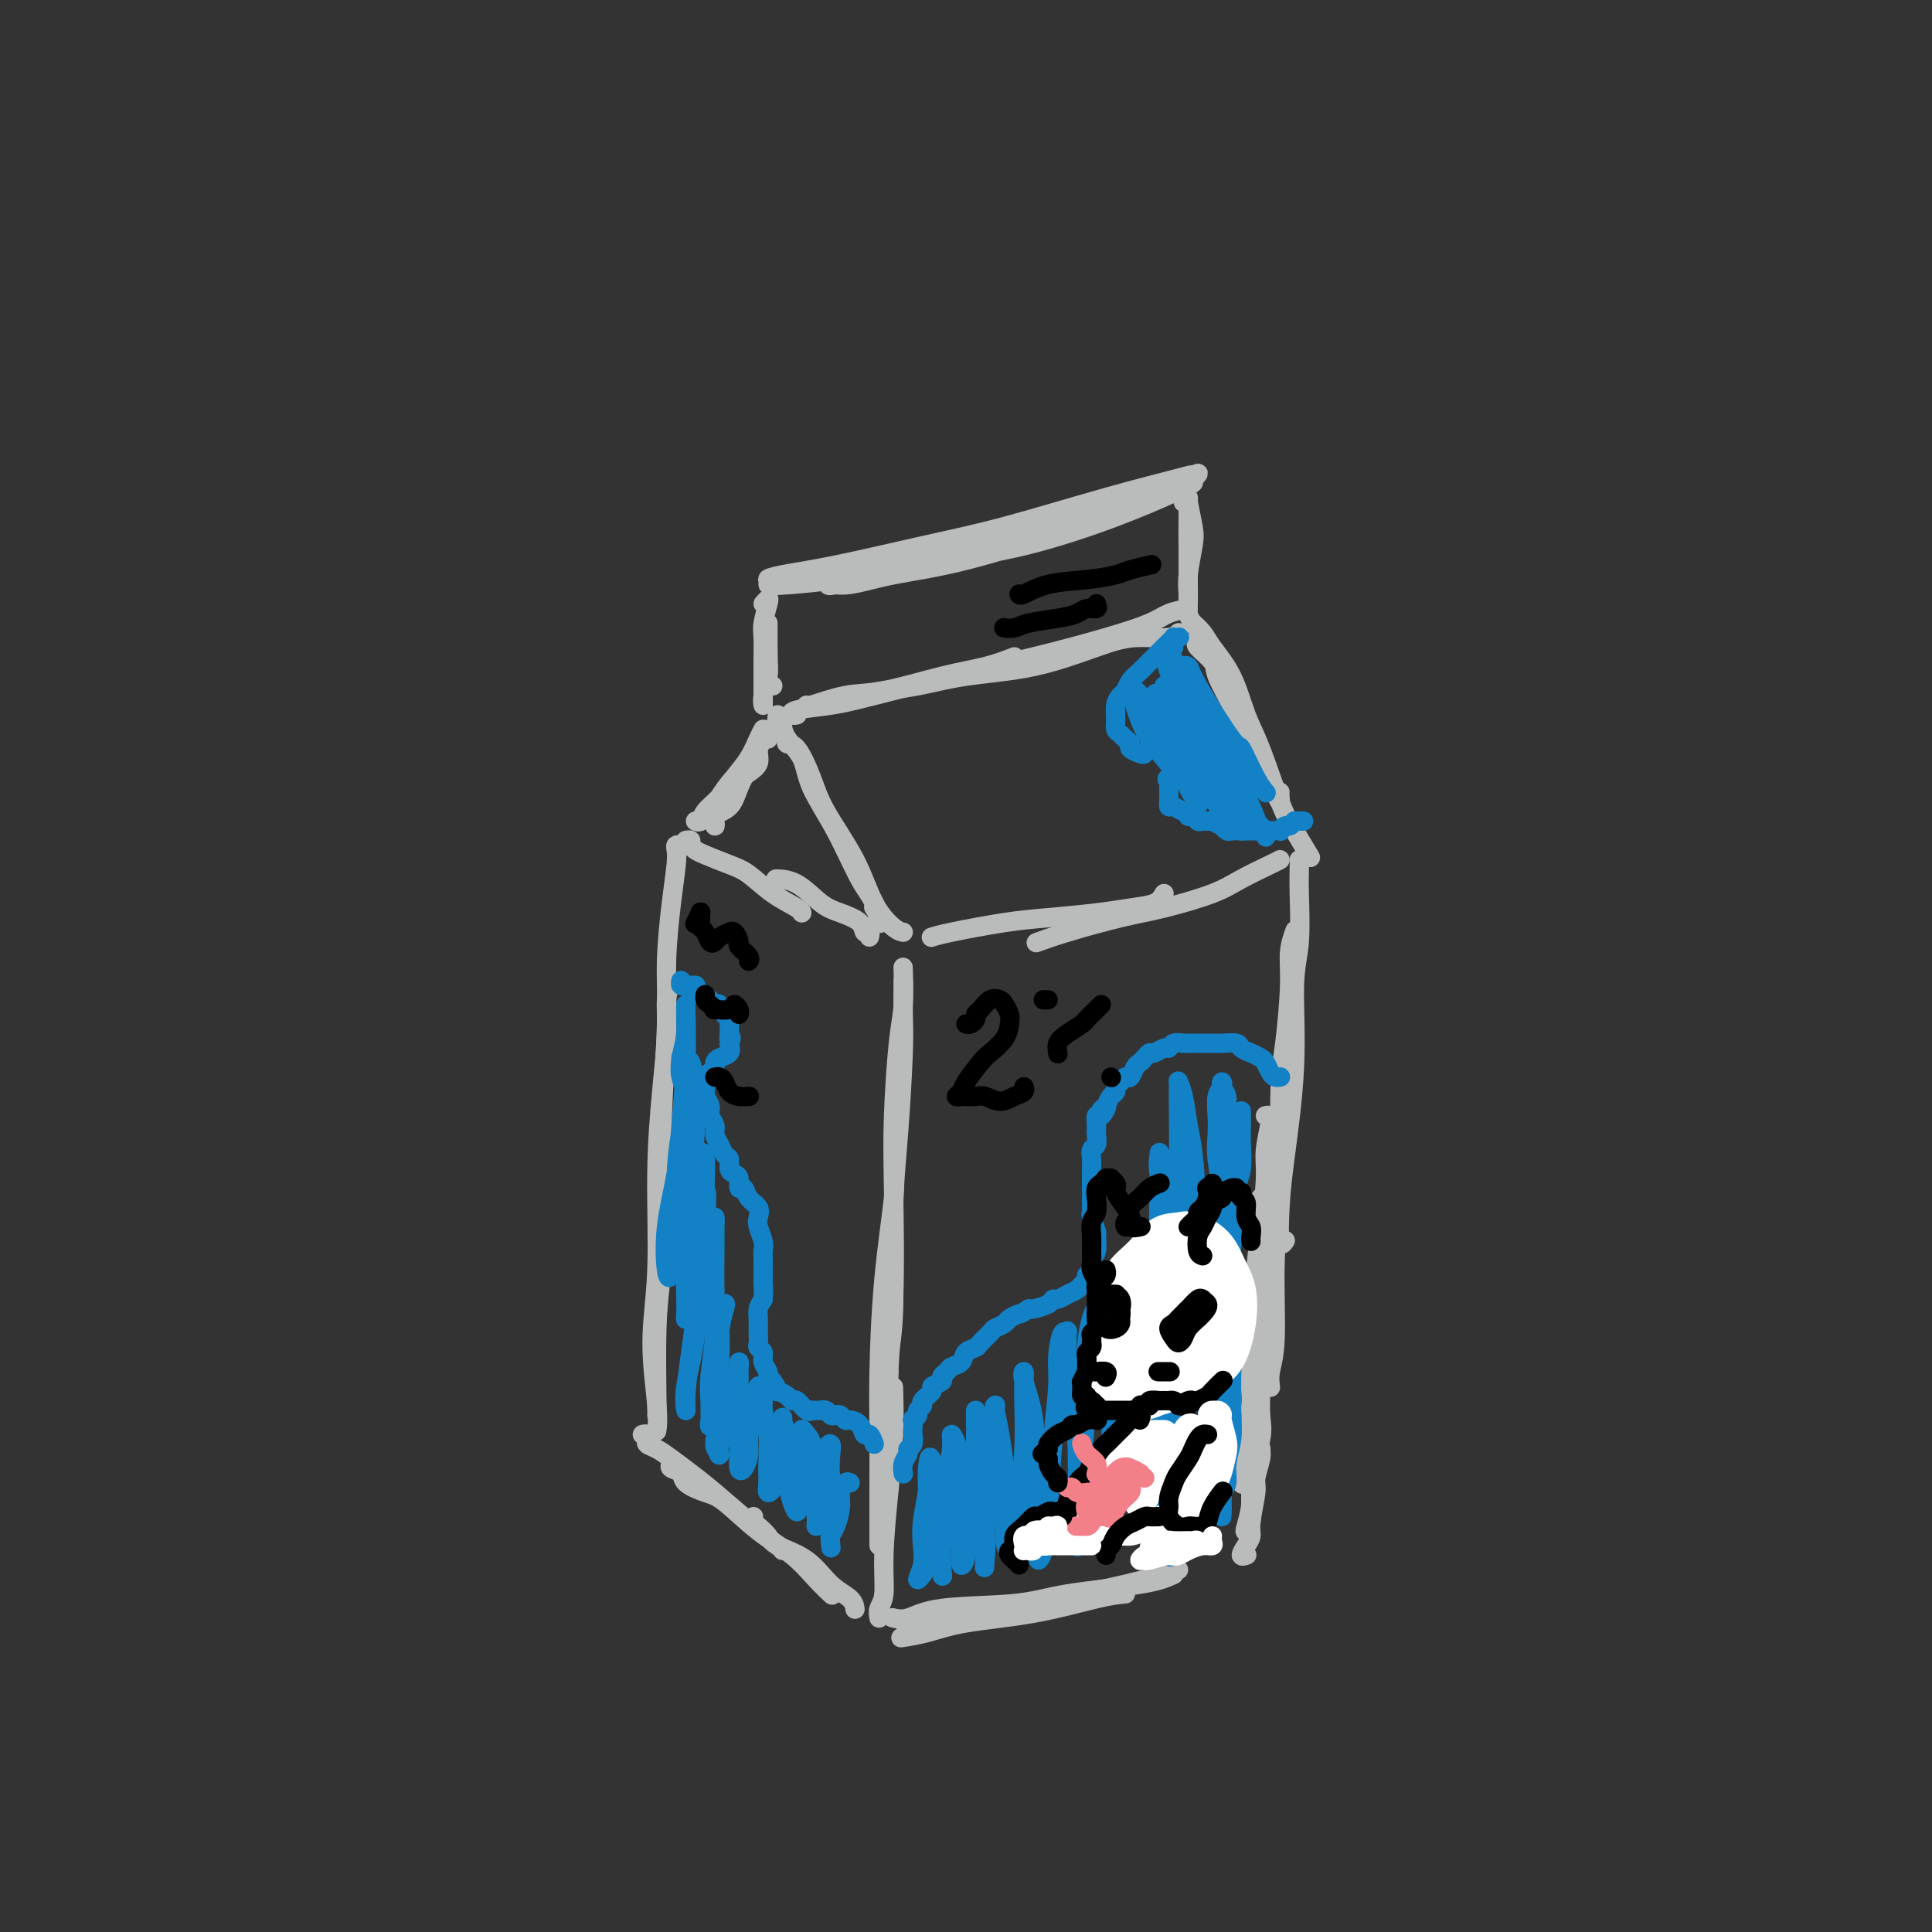 <svg viewBox='0 0 400 400' version='1.1' xmlns='http://www.w3.org/2000/svg' xmlns:xlink='http://www.w3.org/1999/xlink'><rect x="0" y="0" width="400" height="400" fill="#333333" stroke="none"/><g fill='none' stroke='rgb(186,187,187)' stroke-width='4' stroke-linecap='round' stroke-linejoin='round'><path d='M238,102c0.231,-0.158 0.462,-0.316 -3,1c-3.462,1.316 -10.618,4.108 -16,6c-5.382,1.892 -8.991,2.886 -13,4c-4.009,1.114 -8.419,2.348 -12,3c-3.581,0.652 -6.333,0.723 -8,1c-1.667,0.277 -2.249,0.761 -3,1c-0.751,0.239 -1.672,0.232 -1,0c0.672,-0.232 2.938,-0.688 5,-1c2.062,-0.312 3.919,-0.479 8,-1c4.081,-0.521 10.384,-1.395 17,-3c6.616,-1.605 13.543,-3.942 19,-6c5.457,-2.058 9.444,-3.837 12,-5c2.556,-1.163 3.681,-1.712 4,-2c0.319,-0.288 -0.169,-0.317 -1,0c-0.831,0.317 -2.006,0.979 -6,2c-3.994,1.021 -10.808,2.400 -16,4c-5.192,1.600 -8.763,3.419 -14,5c-5.237,1.581 -12.141,2.923 -17,4c-4.859,1.077 -7.674,1.890 -11,3c-3.326,1.110 -7.162,2.516 -9,3c-1.838,0.484 -1.676,0.046 -1,0c0.676,-0.046 1.867,0.301 4,0c2.133,-0.301 5.207,-1.248 9,-2c3.793,-0.752 8.305,-1.307 15,-3c6.695,-1.693 15.572,-4.523 23,-7c7.428,-2.477 13.408,-4.600 17,-6c3.592,-1.400 4.797,-2.077 6,-3c1.203,-0.923 2.405,-2.093 2,-2c-0.405,0.093 -2.417,1.448 -7,3c-4.583,1.552 -11.738,3.301 -18,5c-6.262,1.699 -11.631,3.350 -17,5'/><path d='M206,111c-9.254,2.764 -11.388,3.173 -16,4c-4.612,0.827 -11.702,2.073 -17,3c-5.298,0.927 -8.803,1.534 -11,2c-2.197,0.466 -3.087,0.789 -3,1c0.087,0.211 1.152,0.309 5,0c3.848,-0.309 10.479,-1.025 16,-2c5.521,-0.975 9.934,-2.207 17,-4c7.066,-1.793 16.787,-4.145 24,-6c7.213,-1.855 11.920,-3.213 16,-5c4.080,-1.787 7.533,-4.002 9,-5c1.467,-0.998 0.949,-0.780 -2,0c-2.949,0.780 -8.330,2.121 -15,4c-6.670,1.879 -14.631,4.297 -21,6c-6.369,1.703 -11.146,2.691 -17,4c-5.854,1.309 -12.783,2.938 -18,4c-5.217,1.062 -8.720,1.556 -11,2c-2.280,0.444 -3.336,0.836 -3,1c0.336,0.164 2.065,0.098 4,0c1.935,-0.098 4.077,-0.227 10,-1c5.923,-0.773 15.629,-2.189 23,-4c7.371,-1.811 12.408,-4.018 19,-6c6.592,-1.982 14.738,-3.740 19,-5c4.262,-1.260 4.639,-2.023 4,-2c-0.639,0.023 -2.294,0.833 -7,2c-4.706,1.167 -12.463,2.691 -18,4c-5.537,1.309 -8.855,2.402 -14,4c-5.145,1.598 -12.116,3.699 -16,5c-3.884,1.301 -4.681,1.800 -5,2c-0.319,0.200 -0.159,0.100 0,0'/><path d='M158,125c0.392,-0.431 0.785,-0.861 1,-1c0.215,-0.139 0.254,0.014 0,1c-0.254,0.986 -0.800,2.806 -1,4c-0.200,1.194 -0.053,1.761 0,3c0.053,1.239 0.013,3.151 0,5c-0.013,1.849 0.000,3.636 0,5c-0.000,1.364 -0.014,2.306 0,3c0.014,0.694 0.056,1.140 0,1c-0.056,-0.140 -0.211,-0.864 0,-2c0.211,-1.136 0.789,-2.682 1,-4c0.211,-1.318 0.057,-2.408 0,-4c-0.057,-1.592 -0.015,-3.686 0,-5c0.015,-1.314 0.003,-1.848 0,-2c-0.003,-0.152 0.003,0.078 0,1c-0.003,0.922 -0.015,2.534 0,4c0.015,1.466 0.055,2.785 0,4c-0.055,1.215 -0.207,2.327 0,3c0.207,0.673 0.773,0.907 1,1c0.227,0.093 0.113,0.047 0,0'/><path d='M245,104c0.423,0.211 0.845,0.423 1,1c0.155,0.577 0.041,1.521 0,3c-0.041,1.479 -0.011,3.494 0,5c0.011,1.506 0.003,2.504 0,4c-0.003,1.496 -0.002,3.491 0,5c0.002,1.509 0.004,2.532 0,3c-0.004,0.468 -0.014,0.382 0,0c0.014,-0.382 0.053,-1.059 0,-2c-0.053,-0.941 -0.196,-2.147 0,-4c0.196,-1.853 0.732,-4.353 1,-6c0.268,-1.647 0.268,-2.442 0,-4c-0.268,-1.558 -0.804,-3.879 -1,-5c-0.196,-1.121 -0.053,-1.042 0,-1c0.053,0.042 0.014,0.046 0,1c-0.014,0.954 -0.004,2.859 0,4c0.004,1.141 0.001,1.519 0,3c-0.001,1.481 -0.000,4.066 0,6c0.000,1.934 0.000,3.218 0,4c-0.000,0.782 -0.000,1.062 0,1c0.000,-0.062 -0.000,-0.467 0,-1c0.000,-0.533 0.000,-1.196 0,-2c-0.000,-0.804 -0.001,-1.751 0,-2c0.001,-0.249 0.003,0.199 0,1c-0.003,0.801 -0.011,1.956 0,3c0.011,1.044 0.042,1.979 0,3c-0.042,1.021 -0.155,2.129 0,3c0.155,0.871 0.580,1.504 1,2c0.420,0.496 0.834,0.856 1,1c0.166,0.144 0.083,0.072 0,0'/><path d='M244,132c0.058,-0.544 0.115,-1.089 0,-1c-0.115,0.089 -0.404,0.810 -2,1c-1.596,0.190 -4.501,-0.153 -7,0c-2.499,0.153 -4.592,0.800 -8,2c-3.408,1.200 -8.129,2.952 -13,4c-4.871,1.048 -9.891,1.391 -14,2c-4.109,0.609 -7.308,1.483 -10,2c-2.692,0.517 -4.879,0.678 -7,1c-2.121,0.322 -4.178,0.806 -5,1c-0.822,0.194 -0.411,0.097 0,0'/><path d='M246,126c-1.418,0.261 -2.835,0.523 -4,1c-1.165,0.477 -2.077,1.171 -4,2c-1.923,0.829 -4.857,1.794 -9,3c-4.143,1.206 -9.496,2.651 -15,4c-5.504,1.349 -11.161,2.600 -17,4c-5.839,1.400 -11.862,2.950 -16,4c-4.138,1.050 -6.391,1.602 -9,2c-2.609,0.398 -5.576,0.643 -7,1c-1.424,0.357 -1.307,0.827 -1,1c0.307,0.173 0.802,0.049 1,0c0.198,-0.049 0.099,-0.025 0,0'/><path d='M210,136c-1.830,0.706 -3.661,1.412 -6,2c-2.339,0.588 -5.187,1.058 -9,2c-3.813,0.942 -8.591,2.357 -12,3c-3.409,0.643 -5.450,0.512 -8,1c-2.550,0.488 -5.610,1.593 -7,2c-1.390,0.407 -1.112,0.116 -1,0c0.112,-0.116 0.056,-0.058 0,0'/><path d='M161,148c-0.115,0.435 -0.231,0.870 0,1c0.231,0.130 0.808,-0.044 1,0c0.192,0.044 -0.001,0.306 0,1c0.001,0.694 0.195,1.820 1,3c0.805,1.180 2.222,2.414 3,4c0.778,1.586 0.916,3.523 2,6c1.084,2.477 3.115,5.495 5,9c1.885,3.505 3.626,7.496 5,10c1.374,2.504 2.382,3.522 3,5c0.618,1.478 0.846,3.417 1,4c0.154,0.583 0.234,-0.189 0,-1c-0.234,-0.811 -0.781,-1.660 -1,-2c-0.219,-0.340 -0.109,-0.170 0,0'/><path d='M163,153c-0.149,0.452 -0.297,0.904 0,1c0.297,0.096 1.040,-0.163 2,1c0.960,1.163 2.137,3.748 3,6c0.863,2.252 1.412,4.173 3,7c1.588,2.827 4.216,6.561 6,10c1.784,3.439 2.726,6.581 4,9c1.274,2.419 2.882,4.113 4,5c1.118,0.887 1.748,0.968 2,1c0.252,0.032 0.126,0.016 0,0'/><path d='M248,132c0.088,0.387 0.176,0.773 0,1c-0.176,0.227 -0.618,0.294 0,1c0.618,0.706 2.294,2.050 3,3c0.706,0.950 0.441,1.507 1,3c0.559,1.493 1.943,3.921 3,6c1.057,2.079 1.786,3.808 3,6c1.214,2.192 2.914,4.846 4,7c1.086,2.154 1.559,3.806 2,5c0.441,1.194 0.850,1.928 1,2c0.150,0.072 0.040,-0.519 0,-1c-0.040,-0.481 -0.012,-0.852 0,-1c0.012,-0.148 0.006,-0.074 0,0'/><path d='M247,129c-0.193,-0.169 -0.386,-0.339 0,0c0.386,0.339 1.351,1.186 2,2c0.649,0.814 0.982,1.596 2,3c1.018,1.404 2.722,3.430 4,6c1.278,2.570 2.129,5.684 3,8c0.871,2.316 1.761,3.833 3,7c1.239,3.167 2.827,7.983 4,11c1.173,3.017 1.931,4.235 3,6c1.069,1.765 2.448,4.076 3,5c0.552,0.924 0.276,0.462 0,0'/><path d='M180,194c0.109,-0.469 0.218,-0.939 0,-1c-0.218,-0.061 -0.763,0.285 -1,0c-0.237,-0.285 -0.166,-1.201 -1,-2c-0.834,-0.799 -2.574,-1.482 -4,-2c-1.426,-0.518 -2.537,-0.871 -4,-2c-1.463,-1.129 -3.279,-3.035 -5,-4c-1.721,-0.965 -3.349,-0.990 -4,-1c-0.651,-0.010 -0.326,-0.005 0,0'/><path d='M159,153c-0.356,-0.130 -0.713,-0.259 -1,0c-0.287,0.259 -0.505,0.908 -1,2c-0.495,1.092 -1.267,2.627 -2,4c-0.733,1.373 -1.426,2.585 -2,4c-0.574,1.415 -1.030,3.034 -2,4c-0.970,0.966 -2.456,1.280 -3,2c-0.544,0.720 -0.146,1.848 0,2c0.146,0.152 0.042,-0.671 0,-1c-0.042,-0.329 -0.021,-0.165 0,0'/><path d='M157,155c0.009,-0.064 0.018,-0.129 0,0c-0.018,0.129 -0.063,0.450 0,1c0.063,0.550 0.235,1.327 0,2c-0.235,0.673 -0.876,1.242 -2,2c-1.124,0.758 -2.732,1.706 -4,3c-1.268,1.294 -2.195,2.934 -3,4c-0.805,1.066 -1.486,1.556 -2,2c-0.514,0.444 -0.861,0.841 -1,1c-0.139,0.159 -0.069,0.079 0,0'/><path d='M159,151c-0.352,0.301 -0.704,0.602 -1,1c-0.296,0.398 -0.537,0.894 -1,2c-0.463,1.106 -1.147,2.822 -2,4c-0.853,1.178 -1.875,1.818 -3,3c-1.125,1.182 -2.353,2.904 -3,4c-0.647,1.096 -0.713,1.564 -1,2c-0.287,0.436 -0.796,0.839 -1,1c-0.204,0.161 -0.102,0.081 0,0'/><path d='M158,151c-0.269,0.487 -0.538,0.973 -1,2c-0.462,1.027 -1.118,2.594 -2,4c-0.882,1.406 -1.991,2.650 -3,4c-1.009,1.350 -1.917,2.807 -3,4c-1.083,1.193 -2.342,2.124 -3,3c-0.658,0.876 -0.716,1.697 -1,2c-0.284,0.303 -0.796,0.086 -1,0c-0.204,-0.086 -0.102,-0.043 0,0'/><path d='M142,174c0.446,-0.087 0.892,-0.175 1,0c0.108,0.175 -0.121,0.611 0,1c0.121,0.389 0.593,0.729 1,1c0.407,0.271 0.750,0.471 2,1c1.250,0.529 3.407,1.385 5,2c1.593,0.615 2.623,0.988 4,2c1.377,1.012 3.101,2.663 5,4c1.899,1.337 3.973,2.360 5,3c1.027,0.640 1.008,0.897 1,1c-0.008,0.103 -0.004,0.051 0,0'/><path d='M265,178c-0.281,0.152 -0.561,0.305 -2,1c-1.439,0.695 -4.035,1.933 -6,3c-1.965,1.067 -3.298,1.964 -6,3c-2.702,1.036 -6.774,2.211 -10,3c-3.226,0.789 -5.607,1.191 -9,2c-3.393,0.809 -7.798,2.026 -11,3c-3.202,0.974 -5.201,1.707 -6,2c-0.799,0.293 -0.400,0.147 0,0'/><path d='M241,185c-0.424,0.755 -0.848,1.511 -2,2c-1.152,0.489 -3.032,0.712 -5,1c-1.968,0.288 -4.023,0.641 -7,1c-2.977,0.359 -6.875,0.723 -10,1c-3.125,0.277 -5.477,0.466 -9,1c-3.523,0.534 -8.218,1.413 -11,2c-2.782,0.587 -3.652,0.882 -4,1c-0.348,0.118 -0.174,0.059 0,0'/><path d='M187,203c-0.022,2.477 -0.043,4.953 0,7c0.043,2.047 0.151,3.664 0,8c-0.151,4.336 -0.562,11.390 -1,17c-0.438,5.610 -0.902,9.777 -1,16c-0.098,6.223 0.170,14.503 0,20c-0.170,5.497 -0.776,8.211 -1,10c-0.224,1.789 -0.064,2.654 0,3c0.064,0.346 0.032,0.173 0,0'/><path d='M187,201c-0.022,-0.651 -0.045,-1.301 0,0c0.045,1.301 0.157,4.555 0,7c-0.157,2.445 -0.583,4.082 -1,8c-0.417,3.918 -0.826,10.117 -1,15c-0.174,4.883 -0.113,8.449 0,15c0.113,6.551 0.278,16.086 0,23c-0.278,6.914 -0.998,11.208 -1,17c-0.002,5.792 0.714,13.084 1,16c0.286,2.916 0.143,1.458 0,0'/><path d='M141,175c-0.417,-0.066 -0.834,-0.132 -1,0c-0.166,0.132 -0.082,0.462 0,1c0.082,0.538 0.162,1.282 0,3c-0.162,1.718 -0.566,4.408 -1,8c-0.434,3.592 -0.897,8.087 -1,12c-0.103,3.913 0.155,7.245 0,13c-0.155,5.755 -0.722,13.934 -1,22c-0.278,8.066 -0.267,16.018 0,20c0.267,3.982 0.791,3.995 1,4c0.209,0.005 0.105,0.003 0,0'/><path d='M139,204c-0.444,0.738 -0.888,1.476 -1,3c-0.112,1.524 0.109,3.836 0,7c-0.109,3.164 -0.547,7.182 -1,12c-0.453,4.818 -0.920,10.437 -1,17c-0.080,6.563 0.227,14.071 0,20c-0.227,5.929 -0.989,10.280 -1,15c-0.011,4.720 0.728,9.809 1,13c0.272,3.191 0.078,4.483 0,5c-0.078,0.517 -0.039,0.258 0,0'/><path d='M138,235c0.006,0.042 0.012,0.083 0,1c-0.012,0.917 -0.042,2.708 0,5c0.042,2.292 0.155,5.083 0,9c-0.155,3.917 -0.577,8.958 -1,13c-0.423,4.042 -0.845,7.083 -1,12c-0.155,4.917 -0.042,11.708 0,15c0.042,3.292 0.012,3.083 0,3c-0.012,-0.083 -0.006,-0.042 0,0'/><path d='M133,297c0.411,-0.088 0.822,-0.176 1,0c0.178,0.176 0.122,0.616 0,1c-0.122,0.384 -0.310,0.712 0,1c0.310,0.288 1.119,0.536 2,1c0.881,0.464 1.833,1.144 3,2c1.167,0.856 2.547,1.890 4,3c1.453,1.110 2.978,2.298 5,4c2.022,1.702 4.542,3.920 7,6c2.458,2.080 4.854,4.021 6,5c1.146,0.979 1.042,0.994 1,1c-0.042,0.006 -0.021,0.003 0,0'/><path d='M139,303c-0.223,0.355 -0.446,0.711 0,1c0.446,0.289 1.562,0.513 2,1c0.438,0.487 0.199,1.238 1,2c0.801,0.762 2.644,1.537 4,2c1.356,0.463 2.227,0.615 4,2c1.773,1.385 4.447,4.004 7,6c2.553,1.996 4.983,3.370 7,5c2.017,1.630 3.620,3.516 5,5c1.380,1.484 2.537,2.567 3,3c0.463,0.433 0.231,0.217 0,0'/><path d='M156,314c-0.058,0.358 -0.116,0.716 0,1c0.116,0.284 0.407,0.495 1,1c0.593,0.505 1.490,1.304 2,2c0.510,0.696 0.634,1.290 2,2c1.366,0.710 3.974,1.535 6,3c2.026,1.465 3.471,3.568 5,5c1.529,1.432 3.142,2.193 4,3c0.858,0.807 0.959,1.659 1,2c0.041,0.341 0.020,0.170 0,0'/><path d='M182,335c-0.119,-0.664 -0.238,-1.327 0,-2c0.238,-0.673 0.834,-1.355 1,-3c0.166,-1.645 -0.099,-4.253 0,-8c0.099,-3.747 0.563,-8.633 1,-13c0.437,-4.367 0.849,-8.214 1,-12c0.151,-3.786 0.043,-7.510 0,-9c-0.043,-1.490 -0.022,-0.745 0,0'/><path d='M182,320c-0.000,-0.064 -0.001,-0.127 0,-1c0.001,-0.873 0.002,-2.555 0,-4c-0.002,-1.445 -0.007,-2.653 0,-6c0.007,-3.347 0.026,-8.834 0,-13c-0.026,-4.166 -0.098,-7.011 0,-12c0.098,-4.989 0.367,-12.121 1,-19c0.633,-6.879 1.632,-13.506 2,-17c0.368,-3.494 0.105,-3.855 0,-4c-0.105,-0.145 -0.053,-0.072 0,0'/><path d='M269,178c0.009,0.537 0.018,1.073 0,2c-0.018,0.927 -0.064,2.244 0,5c0.064,2.756 0.238,6.950 0,10c-0.238,3.050 -0.888,4.955 -1,9c-0.112,4.045 0.313,10.229 0,17c-0.313,6.771 -1.366,14.129 -2,19c-0.634,4.871 -0.850,7.254 -1,10c-0.150,2.746 -0.233,5.855 0,7c0.233,1.145 0.781,0.327 1,0c0.219,-0.327 0.110,-0.164 0,0'/><path d='M268,193c0.119,-0.324 0.238,-0.647 0,0c-0.238,0.647 -0.833,2.265 -1,4c-0.167,1.735 0.095,3.588 0,7c-0.095,3.412 -0.546,8.383 -1,12c-0.454,3.617 -0.910,5.881 -1,11c-0.090,5.119 0.186,13.092 0,19c-0.186,5.908 -0.834,9.752 -1,15c-0.166,5.248 0.151,11.902 0,16c-0.151,4.098 -0.772,5.642 -1,7c-0.228,1.358 -0.065,2.531 0,3c0.065,0.469 0.033,0.235 0,0'/><path d='M262,231c0.542,-0.143 1.085,-0.285 1,1c-0.085,1.285 -0.796,3.998 -1,6c-0.204,2.002 0.100,3.294 0,6c-0.100,2.706 -0.602,6.825 -1,10c-0.398,3.175 -0.691,5.407 -1,9c-0.309,3.593 -0.632,8.546 -1,13c-0.368,4.454 -0.779,8.410 -1,11c-0.221,2.590 -0.252,3.813 0,4c0.252,0.187 0.786,-0.661 1,-1c0.214,-0.339 0.107,-0.170 0,0'/><path d='M261,248c0.006,1.671 0.013,3.342 0,5c-0.013,1.658 -0.044,3.304 0,6c0.044,2.696 0.165,6.443 0,11c-0.165,4.557 -0.615,9.926 -1,14c-0.385,4.074 -0.706,6.853 -1,10c-0.294,3.147 -0.562,6.661 -1,9c-0.438,2.339 -1.045,3.503 -1,4c0.045,0.497 0.743,0.326 1,0c0.257,-0.326 0.073,-0.807 0,-1c-0.073,-0.193 -0.037,-0.096 0,0'/><path d='M258,273c0.423,-0.031 0.845,-0.062 1,0c0.155,0.062 0.041,0.216 0,2c-0.041,1.784 -0.011,5.198 0,7c0.011,1.802 0.003,1.991 0,4c-0.003,2.009 -0.001,5.837 0,9c0.001,3.163 0.000,5.660 0,8c-0.000,2.340 -0.000,4.524 0,6c0.000,1.476 0.000,2.243 0,2c-0.000,-0.243 -0.000,-1.498 0,-2c0.000,-0.502 0.000,-0.251 0,0'/><path d='M261,282c-0.005,0.516 -0.009,1.032 0,2c0.009,0.968 0.032,2.389 0,4c-0.032,1.611 -0.117,3.412 0,5c0.117,1.588 0.437,2.962 0,5c-0.437,2.038 -1.630,4.738 -2,7c-0.370,2.262 0.083,4.084 0,6c-0.083,1.916 -0.702,3.925 -1,5c-0.298,1.075 -0.276,1.216 0,1c0.276,-0.216 0.806,-0.790 1,-2c0.194,-1.210 0.052,-3.057 0,-4c-0.052,-0.943 -0.015,-0.984 0,-1c0.015,-0.016 0.007,-0.008 0,0'/><path d='M260,301c0.431,-0.391 0.863,-0.782 1,-1c0.137,-0.218 -0.020,-0.263 0,0c0.020,0.263 0.216,0.833 0,2c-0.216,1.167 -0.845,2.931 -1,4c-0.155,1.069 0.164,1.443 0,3c-0.164,1.557 -0.811,4.298 -1,6c-0.189,1.702 0.079,2.365 0,3c-0.079,0.635 -0.506,1.242 -1,2c-0.494,0.758 -1.056,1.666 -1,2c0.056,0.334 0.730,0.096 1,0c0.270,-0.096 0.135,-0.048 0,0'/><path d='M244,325c-2.901,0.890 -5.802,1.780 -11,3c-5.198,1.220 -12.692,2.770 -18,4c-5.308,1.230 -8.429,2.139 -13,3c-4.571,0.861 -10.592,1.675 -13,2c-2.408,0.325 -1.204,0.163 0,0'/><path d='M243,326c-1.485,0.676 -2.970,1.351 -7,2c-4.030,0.649 -10.604,1.270 -15,2c-4.396,0.730 -6.614,1.569 -11,2c-4.386,0.431 -10.938,0.456 -15,1c-4.062,0.544 -5.632,1.608 -7,2c-1.368,0.392 -2.534,0.112 -3,0c-0.466,-0.112 -0.233,-0.056 0,0'/><path d='M233,330c-1.434,0.129 -2.868,0.259 -6,1c-3.132,0.741 -7.961,2.094 -13,3c-5.039,0.906 -10.289,1.367 -14,2c-3.711,0.633 -5.884,1.440 -8,2c-2.116,0.560 -4.176,0.874 -5,1c-0.824,0.126 -0.412,0.063 0,0'/></g>
<g fill='none' stroke='rgb(19,129,197)' stroke-width='4' stroke-linecap='round' stroke-linejoin='round'><path d='M265,223c0.090,-0.016 0.179,-0.032 0,0c-0.179,0.032 -0.628,0.111 -1,0c-0.372,-0.111 -0.667,-0.411 -1,-1c-0.333,-0.589 -0.703,-1.468 -1,-2c-0.297,-0.532 -0.520,-0.717 -1,-1c-0.480,-0.283 -1.218,-0.664 -2,-1c-0.782,-0.336 -1.609,-0.626 -2,-1c-0.391,-0.374 -0.345,-0.832 -1,-1c-0.655,-0.168 -2.011,-0.045 -3,0c-0.989,0.045 -1.612,0.012 -2,0c-0.388,-0.012 -0.541,-0.004 -1,0c-0.459,0.004 -1.222,0.005 -2,0c-0.778,-0.005 -1.569,-0.017 -2,0c-0.431,0.017 -0.500,0.061 -1,0c-0.500,-0.061 -1.429,-0.227 -2,0c-0.571,0.227 -0.783,0.848 -1,1c-0.217,0.152 -0.439,-0.166 -1,0c-0.561,0.166 -1.460,0.817 -2,1c-0.540,0.183 -0.722,-0.101 -1,0c-0.278,0.101 -0.652,0.587 -1,1c-0.348,0.413 -0.670,0.755 -1,1c-0.330,0.245 -0.667,0.394 -1,1c-0.333,0.606 -0.663,1.668 -1,2c-0.337,0.332 -0.682,-0.066 -1,0c-0.318,0.066 -0.610,0.598 -1,1c-0.390,0.402 -0.878,0.675 -1,1c-0.122,0.325 0.121,0.703 0,1c-0.121,0.297 -0.606,0.513 -1,1c-0.394,0.487 -0.697,1.243 -1,2'/><path d='M229,229c-2.121,1.882 -0.425,0.087 0,0c0.425,-0.087 -0.422,1.534 -1,2c-0.578,0.466 -0.886,-0.222 -1,0c-0.114,0.222 -0.034,1.354 0,2c0.034,0.646 0.023,0.806 0,1c-0.023,0.194 -0.059,0.422 0,1c0.059,0.578 0.212,1.505 0,2c-0.212,0.495 -0.789,0.556 -1,1c-0.211,0.444 -0.057,1.270 0,2c0.057,0.730 0.015,1.364 0,2c-0.015,0.636 -0.004,1.274 0,2c0.004,0.726 -0.000,1.540 0,2c0.000,0.460 0.004,0.565 0,1c-0.004,0.435 -0.015,1.200 0,2c0.015,0.800 0.058,1.636 0,2c-0.058,0.364 -0.216,0.257 0,1c0.216,0.743 0.805,2.335 1,3c0.195,0.665 -0.004,0.402 0,1c0.004,0.598 0.212,2.058 0,3c-0.212,0.942 -0.845,1.366 -1,2c-0.155,0.634 0.166,1.479 0,2c-0.166,0.521 -0.821,0.717 -1,1c-0.179,0.283 0.117,0.654 0,1c-0.117,0.346 -0.648,0.666 -1,1c-0.352,0.334 -0.526,0.681 -1,1c-0.474,0.319 -1.248,0.611 -2,1c-0.752,0.389 -1.483,0.875 -2,1c-0.517,0.125 -0.819,-0.111 -1,0c-0.181,0.111 -0.241,0.568 -1,1c-0.759,0.432 -2.217,0.838 -3,1c-0.783,0.162 -0.892,0.081 -1,0'/><path d='M213,271c-2.351,1.416 -1.728,0.956 -2,1c-0.272,0.044 -1.439,0.593 -2,1c-0.561,0.407 -0.516,0.673 -1,1c-0.484,0.327 -1.496,0.717 -2,1c-0.504,0.283 -0.501,0.461 -1,1c-0.499,0.539 -1.499,1.440 -2,2c-0.501,0.560 -0.501,0.780 -1,1c-0.499,0.220 -1.497,0.440 -2,1c-0.503,0.560 -0.511,1.459 -1,2c-0.489,0.541 -1.460,0.722 -2,1c-0.540,0.278 -0.650,0.651 -1,1c-0.350,0.349 -0.939,0.675 -1,1c-0.061,0.325 0.405,0.650 0,1c-0.405,0.350 -1.682,0.724 -2,1c-0.318,0.276 0.322,0.455 0,1c-0.322,0.545 -1.607,1.457 -2,2c-0.393,0.543 0.105,0.718 0,1c-0.105,0.282 -0.813,0.671 -1,1c-0.187,0.329 0.146,0.598 0,1c-0.146,0.402 -0.770,0.938 -1,1c-0.230,0.062 -0.066,-0.348 0,0c0.066,0.348 0.033,1.455 0,2c-0.033,0.545 -0.065,0.530 0,1c0.065,0.470 0.228,1.426 0,2c-0.228,0.574 -0.846,0.767 -1,1c-0.154,0.233 0.155,0.507 0,1c-0.155,0.493 -0.773,1.204 -1,2c-0.227,0.796 -0.061,1.676 0,2c0.061,0.324 0.017,0.093 0,0c-0.017,-0.093 -0.009,-0.046 0,0'/><path d='M181,299c-0.325,-0.897 -0.650,-1.795 -1,-2c-0.350,-0.205 -0.724,0.281 -1,0c-0.276,-0.281 -0.455,-1.329 -1,-2c-0.545,-0.671 -1.455,-0.963 -2,-1c-0.545,-0.037 -0.723,0.183 -1,0c-0.277,-0.183 -0.653,-0.767 -1,-1c-0.347,-0.233 -0.665,-0.115 -1,0c-0.335,0.115 -0.686,0.227 -1,0c-0.314,-0.227 -0.591,-0.793 -1,-1c-0.409,-0.207 -0.949,-0.053 -1,0c-0.051,0.053 0.386,0.007 0,0c-0.386,-0.007 -1.595,0.027 -2,0c-0.405,-0.027 -0.005,-0.115 0,0c0.005,0.115 -0.385,0.433 -1,0c-0.615,-0.433 -1.457,-1.617 -2,-2c-0.543,-0.383 -0.789,0.034 -1,0c-0.211,-0.034 -0.386,-0.520 -1,-1c-0.614,-0.480 -1.666,-0.954 -2,-1c-0.334,-0.046 0.050,0.336 0,0c-0.050,-0.336 -0.534,-1.389 -1,-2c-0.466,-0.611 -0.913,-0.780 -1,-1c-0.087,-0.220 0.187,-0.492 0,-1c-0.187,-0.508 -0.835,-1.252 -1,-2c-0.165,-0.748 0.152,-1.500 0,-2c-0.152,-0.500 -0.773,-0.749 -1,-1c-0.227,-0.251 -0.062,-0.504 0,-1c0.062,-0.496 0.019,-1.235 0,-2c-0.019,-0.765 -0.015,-1.556 0,-2c0.015,-0.444 0.043,-0.543 0,-1c-0.043,-0.457 -0.155,-1.274 0,-2c0.155,-0.726 0.578,-1.363 1,-2'/><path d='M158,269c0.155,-2.224 0.043,-2.783 0,-3c-0.043,-0.217 -0.015,-0.092 0,-1c0.015,-0.908 0.018,-2.848 0,-4c-0.018,-1.152 -0.055,-1.516 0,-2c0.055,-0.484 0.204,-1.088 0,-2c-0.204,-0.912 -0.761,-2.133 -1,-3c-0.239,-0.867 -0.159,-1.379 0,-2c0.159,-0.621 0.397,-1.350 0,-2c-0.397,-0.650 -1.430,-1.221 -2,-2c-0.570,-0.779 -0.679,-1.766 -1,-2c-0.321,-0.234 -0.856,0.284 -1,0c-0.144,-0.284 0.102,-1.371 0,-2c-0.102,-0.629 -0.552,-0.802 -1,-1c-0.448,-0.198 -0.895,-0.423 -1,-1c-0.105,-0.577 0.131,-1.505 0,-2c-0.131,-0.495 -0.627,-0.555 -1,-1c-0.373,-0.445 -0.621,-1.274 -1,-2c-0.379,-0.726 -0.890,-1.350 -1,-2c-0.110,-0.650 0.181,-1.325 0,-2c-0.181,-0.675 -0.833,-1.351 -1,-2c-0.167,-0.649 0.151,-1.273 0,-2c-0.151,-0.727 -0.770,-1.557 -1,-2c-0.230,-0.443 -0.072,-0.500 0,-1c0.072,-0.500 0.057,-1.443 0,-2c-0.057,-0.557 -0.157,-0.727 0,-1c0.157,-0.273 0.571,-0.650 1,-1c0.429,-0.350 0.872,-0.674 1,-1c0.128,-0.326 -0.058,-0.654 0,-1c0.058,-0.346 0.362,-0.708 1,-1c0.638,-0.292 1.611,-0.512 2,-1c0.389,-0.488 0.195,-1.244 0,-2'/><path d='M151,216c0.773,-1.742 0.204,-1.095 0,-1c-0.204,0.095 -0.043,-0.360 0,-1c0.043,-0.640 -0.031,-1.464 0,-2c0.031,-0.536 0.167,-0.784 0,-1c-0.167,-0.216 -0.636,-0.400 -1,-1c-0.364,-0.600 -0.623,-1.614 -1,-2c-0.377,-0.386 -0.871,-0.142 -1,0c-0.129,0.142 0.106,0.182 0,0c-0.106,-0.182 -0.554,-0.588 -1,-1c-0.446,-0.412 -0.890,-0.832 -1,-1c-0.110,-0.168 0.114,-0.083 0,0c-0.114,0.083 -0.566,0.166 -1,0c-0.434,-0.166 -0.851,-0.580 -1,-1c-0.149,-0.420 -0.030,-0.844 0,-1c0.030,-0.156 -0.029,-0.042 0,0c0.029,0.042 0.148,0.012 0,0c-0.148,-0.012 -0.561,-0.007 -1,0c-0.439,0.007 -0.902,0.016 -1,0c-0.098,-0.016 0.170,-0.056 0,0c-0.170,0.056 -0.776,0.207 -1,0c-0.224,-0.207 -0.064,-0.774 0,-1c0.064,-0.226 0.032,-0.113 0,0'/><path d='M257,230c-0.000,0.441 -0.000,0.882 0,1c0.000,0.118 0.001,-0.086 0,0c-0.001,0.086 -0.004,0.462 0,1c0.004,0.538 0.016,1.239 0,2c-0.016,0.761 -0.061,1.581 0,3c0.061,1.419 0.226,3.435 0,5c-0.226,1.565 -0.845,2.679 -1,4c-0.155,1.321 0.155,2.849 0,5c-0.155,2.151 -0.774,4.926 -1,7c-0.226,2.074 -0.061,3.447 0,5c0.061,1.553 0.016,3.287 0,5c-0.016,1.713 -0.003,3.405 0,5c0.003,1.595 -0.003,3.094 0,5c0.003,1.906 0.016,4.218 0,6c-0.016,1.782 -0.061,3.032 0,4c0.061,0.968 0.226,1.654 0,3c-0.226,1.346 -0.845,3.351 -1,5c-0.155,1.649 0.155,2.942 0,4c-0.155,1.058 -0.773,1.881 -1,3c-0.227,1.119 -0.061,2.532 0,4c0.061,1.468 0.017,2.990 0,4c-0.017,1.010 -0.006,1.508 0,2c0.006,0.492 0.006,0.979 0,1c-0.006,0.021 -0.017,-0.422 0,-1c0.017,-0.578 0.061,-1.290 0,-2c-0.061,-0.710 -0.226,-1.418 0,-2c0.226,-0.582 0.845,-1.037 1,-2c0.155,-0.963 -0.154,-2.433 0,-4c0.154,-1.567 0.772,-3.229 1,-5c0.228,-1.771 0.065,-3.649 0,-6c-0.065,-2.351 -0.033,-5.176 0,-8'/><path d='M255,284c0.520,-5.548 0.819,-4.417 1,-6c0.181,-1.583 0.245,-5.880 0,-9c-0.245,-3.120 -0.798,-5.062 -1,-7c-0.202,-1.938 -0.054,-3.870 0,-6c0.054,-2.130 0.014,-4.457 0,-6c-0.014,-1.543 -0.003,-2.303 0,-4c0.003,-1.697 -0.003,-4.331 0,-6c0.003,-1.669 0.016,-2.372 0,-3c-0.016,-0.628 -0.061,-1.180 0,-2c0.061,-0.820 0.226,-1.909 0,-3c-0.226,-1.091 -0.844,-2.185 -1,-3c-0.156,-0.815 0.151,-1.353 0,-2c-0.151,-0.647 -0.758,-1.405 -1,-2c-0.242,-0.595 -0.117,-1.027 0,-1c0.117,0.027 0.226,0.514 0,1c-0.226,0.486 -0.789,0.971 -1,2c-0.211,1.029 -0.072,2.601 0,4c0.072,1.399 0.075,2.624 0,4c-0.075,1.376 -0.229,2.905 0,5c0.229,2.095 0.842,4.758 1,8c0.158,3.242 -0.139,7.063 0,11c0.139,3.937 0.714,7.992 1,11c0.286,3.008 0.283,4.971 0,8c-0.283,3.029 -0.845,7.124 -1,10c-0.155,2.876 0.098,4.533 0,7c-0.098,2.467 -0.548,5.746 -1,8c-0.452,2.254 -0.906,3.485 -1,4c-0.094,0.515 0.171,0.313 0,0c-0.171,-0.313 -0.777,-0.738 -1,-2c-0.223,-1.262 -0.064,-3.361 0,-6c0.064,-2.639 0.032,-5.820 0,-9'/><path d='M250,290c-0.107,-4.873 0.126,-8.555 0,-12c-0.126,-3.445 -0.611,-6.652 -1,-11c-0.389,-4.348 -0.682,-9.838 -1,-15c-0.318,-5.162 -0.659,-9.996 -1,-13c-0.341,-3.004 -0.680,-4.177 -1,-6c-0.320,-1.823 -0.622,-4.295 -1,-6c-0.378,-1.705 -0.833,-2.642 -1,-3c-0.167,-0.358 -0.046,-0.136 0,0c0.046,0.136 0.017,0.186 0,1c-0.017,0.814 -0.023,2.393 0,5c0.023,2.607 0.073,6.243 0,9c-0.073,2.757 -0.271,4.634 0,9c0.271,4.366 1.011,11.220 1,19c-0.011,7.780 -0.774,16.485 -1,23c-0.226,6.515 0.086,10.841 0,16c-0.086,5.159 -0.569,11.153 -1,14c-0.431,2.847 -0.808,2.549 -1,2c-0.192,-0.549 -0.198,-1.349 0,-4c0.198,-2.651 0.601,-7.152 1,-11c0.399,-3.848 0.793,-7.042 1,-12c0.207,-4.958 0.227,-11.679 0,-17c-0.227,-5.321 -0.702,-9.242 -1,-14c-0.298,-4.758 -0.419,-10.353 -1,-14c-0.581,-3.647 -1.621,-5.346 -2,-7c-0.379,-1.654 -0.098,-3.262 0,-4c0.098,-0.738 0.013,-0.606 0,1c-0.013,1.606 0.046,4.687 0,7c-0.046,2.313 -0.198,3.857 0,8c0.198,4.143 0.746,10.885 1,16c0.254,5.115 0.216,8.604 0,14c-0.216,5.396 -0.608,12.698 -1,20'/><path d='M240,305c-0.167,12.090 -0.583,9.315 -1,9c-0.417,-0.315 -0.834,1.830 -1,1c-0.166,-0.830 -0.082,-4.634 0,-8c0.082,-3.366 0.163,-6.293 0,-10c-0.163,-3.707 -0.569,-8.194 -1,-13c-0.431,-4.806 -0.886,-9.929 -1,-13c-0.114,-3.071 0.112,-4.088 0,-5c-0.112,-0.912 -0.563,-1.719 -1,-2c-0.437,-0.281 -0.859,-0.035 -1,4c-0.141,4.035 0.001,11.860 0,15c-0.001,3.140 -0.144,1.596 0,3c0.144,1.404 0.574,5.756 0,11c-0.574,5.244 -2.153,11.378 -3,15c-0.847,3.622 -0.962,4.731 -1,5c-0.038,0.269 0.001,-0.302 0,-3c-0.001,-2.698 -0.042,-7.523 0,-12c0.042,-4.477 0.166,-8.608 0,-12c-0.166,-3.392 -0.623,-6.046 -1,-9c-0.377,-2.954 -0.675,-6.208 -1,-8c-0.325,-1.792 -0.678,-2.122 -1,-2c-0.322,0.122 -0.612,0.697 -1,2c-0.388,1.303 -0.875,3.336 -1,6c-0.125,2.664 0.110,5.961 0,10c-0.110,4.039 -0.566,8.821 -1,13c-0.434,4.179 -0.848,7.753 -1,11c-0.152,3.247 -0.044,6.165 0,7c0.044,0.835 0.023,-0.414 0,-2c-0.023,-1.586 -0.047,-3.507 0,-7c0.047,-3.493 0.167,-8.556 0,-12c-0.167,-3.444 -0.619,-5.270 -1,-8c-0.381,-2.730 -0.690,-6.365 -1,-10'/><path d='M221,281c-0.266,-7.102 0.069,-5.357 0,-5c-0.069,0.357 -0.543,-0.676 -1,0c-0.457,0.676 -0.896,3.059 -1,5c-0.104,1.941 0.126,3.439 0,6c-0.126,2.561 -0.607,6.185 -1,11c-0.393,4.815 -0.697,10.820 -1,15c-0.303,4.180 -0.603,6.535 -1,8c-0.397,1.465 -0.889,2.040 -1,2c-0.111,-0.040 0.159,-0.697 0,-3c-0.159,-2.303 -0.746,-6.254 -1,-9c-0.254,-2.746 -0.173,-4.287 0,-7c0.173,-2.713 0.438,-6.599 0,-10c-0.438,-3.401 -1.581,-6.316 -2,-8c-0.419,-1.684 -0.115,-2.138 0,-2c0.115,0.138 0.042,0.866 0,2c-0.042,1.134 -0.052,2.672 0,5c0.052,2.328 0.168,5.445 0,9c-0.168,3.555 -0.620,7.548 -1,11c-0.380,3.452 -0.690,6.363 -1,8c-0.310,1.637 -0.622,2.000 -1,2c-0.378,-0.000 -0.823,-0.364 -1,-3c-0.177,-2.636 -0.086,-7.543 0,-10c0.086,-2.457 0.168,-2.464 0,-4c-0.168,-1.536 -0.585,-4.602 -1,-7c-0.415,-2.398 -0.828,-4.128 -1,-5c-0.172,-0.872 -0.102,-0.887 0,-1c0.102,-0.113 0.237,-0.326 0,1c-0.237,1.326 -0.847,4.190 -1,7c-0.153,2.810 0.151,5.564 0,8c-0.151,2.436 -0.757,4.553 -1,7c-0.243,2.447 -0.121,5.223 0,8'/><path d='M204,322c-0.321,4.772 -0.125,1.703 0,0c0.125,-1.703 0.177,-2.041 0,-4c-0.177,-1.959 -0.583,-5.538 -1,-8c-0.417,-2.462 -0.844,-3.806 -1,-6c-0.156,-2.194 -0.041,-5.239 0,-7c0.041,-1.761 0.008,-2.238 0,-3c-0.008,-0.762 0.008,-1.810 0,-2c-0.008,-0.190 -0.040,0.479 0,3c0.040,2.521 0.150,6.893 0,9c-0.150,2.107 -0.562,1.950 -1,4c-0.438,2.050 -0.902,6.308 -1,9c-0.098,2.692 0.170,3.818 0,5c-0.170,1.182 -0.777,2.422 -1,2c-0.223,-0.422 -0.062,-2.504 0,-4c0.062,-1.496 0.027,-2.406 0,-4c-0.027,-1.594 -0.045,-3.871 0,-6c0.045,-2.129 0.151,-4.109 0,-6c-0.151,-1.891 -0.561,-3.694 -1,-5c-0.439,-1.306 -0.906,-2.115 -1,-2c-0.094,0.115 0.185,1.154 0,3c-0.185,1.846 -0.833,4.498 -1,7c-0.167,2.502 0.147,4.854 0,7c-0.147,2.146 -0.756,4.085 -1,6c-0.244,1.915 -0.122,3.805 0,5c0.122,1.195 0.243,1.695 0,1c-0.243,-0.695 -0.850,-2.585 -1,-4c-0.150,-1.415 0.156,-2.354 0,-4c-0.156,-1.646 -0.774,-3.998 -1,-6c-0.226,-2.002 -0.061,-3.654 0,-5c0.061,-1.346 0.017,-2.384 0,-3c-0.017,-0.616 -0.009,-0.808 0,-1'/><path d='M193,303c-0.552,-3.114 -0.931,0.102 -1,2c-0.069,1.898 0.173,2.479 0,4c-0.173,1.521 -0.761,3.984 -1,6c-0.239,2.016 -0.130,3.587 0,5c0.130,1.413 0.282,2.667 0,4c-0.282,1.333 -0.999,2.743 -1,3c-0.001,0.257 0.714,-0.641 1,-1c0.286,-0.359 0.143,-0.180 0,0'/><path d='M176,307c-0.303,-0.165 -0.607,-0.329 -1,0c-0.393,0.329 -0.876,1.153 -1,2c-0.124,0.847 0.111,1.718 0,3c-0.111,1.282 -0.567,2.973 -1,4c-0.433,1.027 -0.843,1.388 -1,2c-0.157,0.612 -0.060,1.474 0,2c0.060,0.526 0.082,0.716 0,0c-0.082,-0.716 -0.270,-2.339 0,-4c0.270,-1.661 0.998,-3.359 1,-5c0.002,-1.641 -0.721,-3.225 -1,-5c-0.279,-1.775 -0.113,-3.742 0,-5c0.113,-1.258 0.174,-1.808 0,-2c-0.174,-0.192 -0.581,-0.024 -1,1c-0.419,1.024 -0.848,2.906 -1,4c-0.152,1.094 -0.026,1.400 0,3c0.026,1.600 -0.049,4.494 0,6c0.049,1.506 0.223,1.622 0,2c-0.223,0.378 -0.844,1.016 -1,1c-0.156,-0.016 0.152,-0.686 0,-2c-0.152,-1.314 -0.763,-3.272 -1,-5c-0.237,-1.728 -0.101,-3.225 0,-5c0.101,-1.775 0.167,-3.826 0,-5c-0.167,-1.174 -0.566,-1.469 -1,-2c-0.434,-0.531 -0.901,-1.296 -1,-1c-0.099,0.296 0.170,1.653 0,3c-0.170,1.347 -0.781,2.682 -1,4c-0.219,1.318 -0.048,2.618 0,4c0.048,1.382 -0.028,2.845 0,4c0.028,1.155 0.162,2.003 0,2c-0.162,-0.003 -0.618,-0.858 -1,-2c-0.382,-1.142 -0.691,-2.571 -1,-4'/><path d='M163,307c-0.327,-1.283 -0.144,-2.492 0,-4c0.144,-1.508 0.250,-3.315 0,-5c-0.250,-1.685 -0.856,-3.248 -1,-4c-0.144,-0.752 0.173,-0.693 0,0c-0.173,0.693 -0.835,2.019 -1,3c-0.165,0.981 0.166,1.617 0,3c-0.166,1.383 -0.829,3.513 -1,5c-0.171,1.487 0.152,2.331 0,3c-0.152,0.669 -0.777,1.163 -1,1c-0.223,-0.163 -0.045,-0.982 0,-2c0.045,-1.018 -0.045,-2.236 0,-4c0.045,-1.764 0.223,-4.075 0,-6c-0.223,-1.925 -0.847,-3.465 -1,-5c-0.153,-1.535 0.165,-3.065 0,-4c-0.165,-0.935 -0.814,-1.275 -1,-1c-0.186,0.275 0.091,1.167 0,2c-0.091,0.833 -0.550,1.609 -1,3c-0.450,1.391 -0.891,3.397 -1,5c-0.109,1.603 0.114,2.805 0,4c-0.114,1.195 -0.567,2.385 -1,3c-0.433,0.615 -0.848,0.657 -1,0c-0.152,-0.657 -0.041,-2.013 0,-4c0.041,-1.987 0.012,-4.607 0,-7c-0.012,-2.393 -0.006,-4.560 0,-6c0.006,-1.440 0.013,-2.154 0,-3c-0.013,-0.846 -0.045,-1.823 0,-2c0.045,-0.177 0.167,0.447 0,1c-0.167,0.553 -0.622,1.035 -1,2c-0.378,0.965 -0.679,2.414 -1,4c-0.321,1.586 -0.663,3.310 -1,5c-0.337,1.690 -0.668,3.345 -1,5'/><path d='M149,299c-0.542,2.817 0.104,2.358 0,2c-0.104,-0.358 -0.957,-0.615 -1,-2c-0.043,-1.385 0.724,-3.898 1,-6c0.276,-2.102 0.061,-3.794 0,-5c-0.061,-1.206 0.033,-1.925 0,-4c-0.033,-2.075 -0.191,-5.506 0,-8c0.191,-2.494 0.731,-4.050 1,-5c0.269,-0.950 0.265,-1.293 0,-1c-0.265,0.293 -0.793,1.222 -1,2c-0.207,0.778 -0.094,1.404 0,3c0.094,1.596 0.169,4.163 0,7c-0.169,2.837 -0.582,5.943 -1,8c-0.418,2.057 -0.840,3.064 -1,4c-0.160,0.936 -0.057,1.799 0,1c0.057,-0.799 0.068,-3.261 0,-5c-0.068,-1.739 -0.214,-2.756 0,-5c0.214,-2.244 0.789,-5.716 1,-9c0.211,-3.284 0.057,-6.379 0,-9c-0.057,-2.621 -0.018,-4.769 0,-7c0.018,-2.231 0.013,-4.544 0,-6c-0.013,-1.456 -0.034,-2.056 0,-2c0.034,0.056 0.124,0.766 0,2c-0.124,1.234 -0.464,2.992 -1,5c-0.536,2.008 -1.270,4.265 -2,8c-0.730,3.735 -1.456,8.947 -2,13c-0.544,4.053 -0.908,6.946 -1,9c-0.092,2.054 0.086,3.269 0,3c-0.086,-0.269 -0.435,-2.020 0,-5c0.435,-2.980 1.656,-7.187 2,-11c0.344,-3.813 -0.187,-7.232 0,-11c0.187,-3.768 1.094,-7.884 2,-12'/><path d='M146,253c0.601,-7.281 0.105,-5.984 0,-7c-0.105,-1.016 0.183,-4.343 0,-6c-0.183,-1.657 -0.836,-1.642 -1,-1c-0.164,0.642 0.163,1.911 0,3c-0.163,1.089 -0.814,1.997 -1,4c-0.186,2.003 0.094,5.101 0,9c-0.094,3.899 -0.562,8.600 -1,12c-0.438,3.400 -0.847,5.498 -1,6c-0.153,0.502 -0.052,-0.594 0,-1c0.052,-0.406 0.053,-0.123 0,-3c-0.053,-2.877 -0.161,-8.915 0,-13c0.161,-4.085 0.589,-6.218 1,-10c0.411,-3.782 0.804,-9.212 1,-13c0.196,-3.788 0.193,-5.934 0,-8c-0.193,-2.066 -0.578,-4.053 -1,-5c-0.422,-0.947 -0.883,-0.855 -1,0c-0.117,0.855 0.109,2.474 0,5c-0.109,2.526 -0.554,5.958 -1,9c-0.446,3.042 -0.892,5.694 -1,10c-0.108,4.306 0.121,10.265 0,14c-0.121,3.735 -0.594,5.245 -1,6c-0.406,0.755 -0.746,0.756 -1,-1c-0.254,-1.756 -0.422,-5.270 0,-9c0.422,-3.730 1.434,-7.677 2,-11c0.566,-3.323 0.687,-6.020 1,-10c0.313,-3.980 0.817,-9.241 1,-13c0.183,-3.759 0.046,-6.016 0,-8c-0.046,-1.984 -0.002,-3.697 0,-4c0.002,-0.303 -0.038,0.803 0,2c0.038,1.197 0.154,2.485 0,4c-0.154,1.515 -0.577,3.258 -1,5'/><path d='M141,219c-0.214,2.429 -0.250,3.000 0,4c0.250,1.000 0.786,2.429 1,3c0.214,0.571 0.107,0.286 0,0'/><path d='M243,134c-0.105,-0.310 -0.209,-0.620 0,-1c0.209,-0.380 0.732,-0.831 1,-1c0.268,-0.169 0.280,-0.058 0,0c-0.280,0.058 -0.853,0.061 -1,0c-0.147,-0.061 0.130,-0.186 0,0c-0.130,0.186 -0.668,0.683 -1,1c-0.332,0.317 -0.460,0.455 -1,1c-0.540,0.545 -1.493,1.498 -2,2c-0.507,0.502 -0.569,0.554 -1,1c-0.431,0.446 -1.229,1.287 -2,2c-0.771,0.713 -1.513,1.297 -2,2c-0.487,0.703 -0.720,1.526 -1,2c-0.280,0.474 -0.608,0.599 -1,1c-0.392,0.401 -0.849,1.077 -1,2c-0.151,0.923 0.002,2.093 0,3c-0.002,0.907 -0.160,1.552 0,2c0.160,0.448 0.638,0.698 1,1c0.362,0.302 0.608,0.656 1,1c0.392,0.344 0.930,0.677 1,1c0.070,0.323 -0.327,0.637 0,1c0.327,0.363 1.378,0.777 2,1c0.622,0.223 0.816,0.256 1,0c0.184,-0.256 0.360,-0.801 1,-1c0.640,-0.199 1.744,-0.050 2,0c0.256,0.050 -0.338,0.002 0,0c0.338,-0.002 1.607,0.041 2,0c0.393,-0.041 -0.091,-0.166 0,0c0.091,0.166 0.756,0.622 1,1c0.244,0.378 0.066,0.679 0,1c-0.066,0.321 -0.019,0.663 0,1c0.019,0.337 0.009,0.668 0,1'/><path d='M243,159c1.630,1.954 -0.295,1.838 -1,2c-0.705,0.162 -0.189,0.603 0,1c0.189,0.397 0.050,0.752 0,1c-0.050,0.248 -0.011,0.391 0,1c0.011,0.609 -0.005,1.684 0,2c0.005,0.316 0.030,-0.127 0,0c-0.030,0.127 -0.114,0.823 0,1c0.114,0.177 0.426,-0.164 1,0c0.574,0.164 1.411,0.832 2,1c0.589,0.168 0.930,-0.165 1,0c0.070,0.165 -0.131,0.829 0,1c0.131,0.171 0.593,-0.151 1,0c0.407,0.151 0.758,0.777 1,1c0.242,0.223 0.376,0.045 1,0c0.624,-0.045 1.740,0.044 2,0c0.260,-0.044 -0.334,-0.222 0,0c0.334,0.222 1.598,0.844 2,1c0.402,0.156 -0.057,-0.154 0,0c0.057,0.154 0.632,0.773 1,1c0.368,0.227 0.531,0.061 1,0c0.469,-0.061 1.244,-0.016 2,0c0.756,0.016 1.493,0.004 2,0c0.507,-0.004 0.785,-0.001 1,0c0.215,0.001 0.368,0.001 1,0c0.632,-0.001 1.741,-0.004 2,0c0.259,0.004 -0.334,0.016 0,0c0.334,-0.016 1.595,-0.060 2,0c0.405,0.060 -0.046,0.222 0,0c0.046,-0.222 0.589,-0.829 1,-1c0.411,-0.171 0.689,0.094 1,0c0.311,-0.094 0.656,-0.547 1,-1'/><path d='M268,170c3.333,0.000 1.667,0.000 0,0'/><path d='M238,150c0.017,-0.364 0.034,-0.728 0,-1c-0.034,-0.272 -0.118,-0.453 0,-1c0.118,-0.547 0.437,-1.462 0,-2c-0.437,-0.538 -1.631,-0.700 -2,-1c-0.369,-0.300 0.088,-0.738 0,-1c-0.088,-0.262 -0.721,-0.347 -1,0c-0.279,0.347 -0.205,1.127 0,2c0.205,0.873 0.540,1.839 1,3c0.460,1.161 1.046,2.517 2,4c0.954,1.483 2.277,3.092 3,4c0.723,0.908 0.846,1.115 1,1c0.154,-0.115 0.340,-0.553 0,-1c-0.340,-0.447 -1.206,-0.905 -2,-2c-0.794,-1.095 -1.517,-2.828 -2,-4c-0.483,-1.172 -0.728,-1.782 -1,-3c-0.272,-1.218 -0.572,-3.044 -1,-4c-0.428,-0.956 -0.985,-1.043 -1,-1c-0.015,0.043 0.510,0.216 1,1c0.490,0.784 0.943,2.179 2,4c1.057,1.821 2.716,4.070 4,6c1.284,1.930 2.193,3.543 3,5c0.807,1.457 1.511,2.759 2,4c0.489,1.241 0.762,2.422 1,3c0.238,0.578 0.439,0.554 0,0c-0.439,-0.554 -1.520,-1.638 -2,-3c-0.480,-1.362 -0.360,-3.003 -1,-5c-0.640,-1.997 -2.040,-4.349 -3,-6c-0.960,-1.651 -1.478,-2.600 -2,-4c-0.522,-1.400 -1.047,-3.252 -1,-4c0.047,-0.748 0.667,-0.394 1,0c0.333,0.394 0.381,0.827 1,2c0.619,1.173 1.810,3.087 3,5'/><path d='M244,151c1.254,1.898 1.890,3.144 3,5c1.110,1.856 2.695,4.321 4,7c1.305,2.679 2.330,5.571 3,7c0.670,1.429 0.984,1.393 1,1c0.016,-0.393 -0.265,-1.145 -1,-2c-0.735,-0.855 -1.925,-1.812 -3,-4c-1.075,-2.188 -2.037,-5.605 -3,-8c-0.963,-2.395 -1.928,-3.766 -3,-6c-1.072,-2.234 -2.250,-5.330 -3,-7c-0.750,-1.670 -1.073,-1.914 -1,-2c0.073,-0.086 0.540,-0.013 1,1c0.460,1.013 0.911,2.967 2,5c1.089,2.033 2.815,4.144 4,6c1.185,1.856 1.827,3.457 3,6c1.173,2.543 2.875,6.029 4,8c1.125,1.971 1.673,2.429 2,3c0.327,0.571 0.432,1.256 0,1c-0.432,-0.256 -1.400,-1.453 -2,-3c-0.600,-1.547 -0.830,-3.444 -2,-6c-1.170,-2.556 -3.278,-5.770 -5,-9c-1.722,-3.230 -3.057,-6.476 -4,-9c-0.943,-2.524 -1.492,-4.326 -2,-6c-0.508,-1.674 -0.973,-3.219 -1,-4c-0.027,-0.781 0.384,-0.797 1,0c0.616,0.797 1.439,2.405 2,4c0.561,1.595 0.862,3.175 2,5c1.138,1.825 3.114,3.895 5,7c1.886,3.105 3.681,7.245 5,10c1.319,2.755 2.163,4.126 3,6c0.837,1.874 1.668,4.250 2,5c0.332,0.750 0.166,-0.125 0,-1'/><path d='M261,171c2.794,5.250 -0.220,0.374 -2,-3c-1.780,-3.374 -2.324,-5.247 -3,-7c-0.676,-1.753 -1.484,-3.385 -3,-6c-1.516,-2.615 -3.740,-6.213 -5,-9c-1.260,-2.787 -1.556,-4.762 -2,-6c-0.444,-1.238 -1.036,-1.738 -1,-2c0.036,-0.262 0.698,-0.285 1,0c0.302,0.285 0.242,0.879 2,4c1.758,3.121 5.333,8.770 7,11c1.667,2.230 1.426,1.041 2,2c0.574,0.959 1.962,4.066 3,6c1.038,1.934 1.725,2.695 2,3c0.275,0.305 0.137,0.152 0,0'/></g>
<g fill='none' stroke='rgb(255,255,255)' stroke-width='6' stroke-linecap='round' stroke-linejoin='round'><path d='M251,259c0.177,-0.110 0.354,-0.221 0,-1c-0.354,-0.779 -1.239,-2.228 -2,-3c-0.761,-0.772 -1.397,-0.867 -2,-1c-0.603,-0.133 -1.172,-0.306 -2,0c-0.828,0.306 -1.914,1.089 -3,2c-1.086,0.911 -2.173,1.950 -3,3c-0.827,1.050 -1.396,2.112 -2,3c-0.604,0.888 -1.245,1.603 -2,3c-0.755,1.397 -1.626,3.475 -2,6c-0.374,2.525 -0.252,5.498 0,8c0.252,2.502 0.633,4.532 1,6c0.367,1.468 0.721,2.373 2,3c1.279,0.627 3.485,0.974 5,1c1.515,0.026 2.341,-0.271 4,-1c1.659,-0.729 4.152,-1.891 6,-3c1.848,-1.109 3.052,-2.166 4,-4c0.948,-1.834 1.638,-4.446 2,-7c0.362,-2.554 0.394,-5.049 0,-7c-0.394,-1.951 -1.214,-3.359 -2,-5c-0.786,-1.641 -1.539,-3.513 -3,-5c-1.461,-1.487 -3.631,-2.587 -5,-3c-1.369,-0.413 -1.938,-0.140 -3,0c-1.062,0.140 -2.619,0.148 -4,1c-1.381,0.852 -2.588,2.548 -4,4c-1.412,1.452 -3.030,2.661 -4,4c-0.970,1.339 -1.292,2.808 -2,5c-0.708,2.192 -1.803,5.107 -2,8c-0.197,2.893 0.504,5.765 1,8c0.496,2.235 0.787,3.832 2,5c1.213,1.168 3.346,1.905 5,2c1.654,0.095 2.827,-0.453 4,-1'/><path d='M240,290c2.538,-0.468 4.384,-2.137 6,-4c1.616,-1.863 3.003,-3.918 4,-6c0.997,-2.082 1.604,-4.191 2,-7c0.396,-2.809 0.582,-6.318 0,-9c-0.582,-2.682 -1.930,-4.535 -3,-6c-1.070,-1.465 -1.862,-2.541 -3,-3c-1.138,-0.459 -2.623,-0.301 -4,0c-1.377,0.301 -2.647,0.744 -4,2c-1.353,1.256 -2.788,3.326 -4,5c-1.212,1.674 -2.199,2.951 -3,5c-0.801,2.049 -1.414,4.868 -2,8c-0.586,3.132 -1.144,6.576 -1,9c0.144,2.424 0.991,3.829 2,5c1.009,1.171 2.180,2.109 4,2c1.820,-0.109 4.289,-1.265 6,-2c1.711,-0.735 2.665,-1.051 4,-3c1.335,-1.949 3.053,-5.532 4,-8c0.947,-2.468 1.124,-3.820 1,-6c-0.124,-2.180 -0.551,-5.189 -1,-7c-0.449,-1.811 -0.922,-2.425 -2,-3c-1.078,-0.575 -2.763,-1.111 -4,-1c-1.237,0.111 -2.028,0.869 -3,2c-0.972,1.131 -2.124,2.637 -3,4c-0.876,1.363 -1.474,2.585 -2,4c-0.526,1.415 -0.978,3.024 -1,5c-0.022,1.976 0.386,4.318 1,6c0.614,1.682 1.432,2.702 3,3c1.568,0.298 3.884,-0.126 5,-1c1.116,-0.874 1.031,-2.197 2,-4c0.969,-1.803 2.991,-4.087 4,-6c1.009,-1.913 1.004,-3.457 1,-5'/><path d='M249,269c0.922,-3.781 -0.271,-5.732 -1,-7c-0.729,-1.268 -0.992,-1.851 -2,-2c-1.008,-0.149 -2.761,0.137 -4,1c-1.239,0.863 -1.965,2.304 -3,4c-1.035,1.696 -2.381,3.648 -3,6c-0.619,2.352 -0.511,5.103 0,7c0.511,1.897 1.426,2.938 2,4c0.574,1.062 0.807,2.144 2,1c1.193,-1.144 3.347,-4.514 4,-6c0.653,-1.486 -0.195,-1.090 0,-2c0.195,-0.910 1.434,-3.128 2,-5c0.566,-1.872 0.459,-3.397 0,-5c-0.459,-1.603 -1.272,-3.284 -2,-4c-0.728,-0.716 -1.372,-0.466 -2,0c-0.628,0.466 -1.239,1.150 -2,2c-0.761,0.850 -1.673,1.867 -2,3c-0.327,1.133 -0.071,2.381 0,4c0.071,1.619 -0.045,3.607 0,5c0.045,1.393 0.251,2.190 1,3c0.749,0.810 2.041,1.633 3,1c0.959,-0.633 1.585,-2.720 2,-4c0.415,-1.280 0.618,-1.751 1,-3c0.382,-1.249 0.942,-3.275 1,-5c0.058,-1.725 -0.388,-3.149 -1,-4c-0.612,-0.851 -1.390,-1.128 -2,-1c-0.610,0.128 -1.051,0.660 -2,3c-0.949,2.340 -2.406,6.486 -3,8c-0.594,1.514 -0.324,0.396 0,1c0.324,0.604 0.703,2.932 1,4c0.297,1.068 0.514,0.877 1,0c0.486,-0.877 1.243,-2.438 2,-4'/><path d='M242,274c0.917,-1.088 1.710,-1.807 2,-3c0.290,-1.193 0.078,-2.860 0,-4c-0.078,-1.140 -0.022,-1.754 0,-2c0.022,-0.246 0.011,-0.123 0,0'/></g>
<g fill='none' stroke='rgb(0,0,0)' stroke-width='4' stroke-linecap='round' stroke-linejoin='round'><path d='M227,267c-0.002,-0.026 -0.004,-0.051 0,0c0.004,0.051 0.015,0.179 0,0c-0.015,-0.179 -0.057,-0.666 0,-1c0.057,-0.334 0.212,-0.515 0,-1c-0.212,-0.485 -0.790,-1.275 -1,-2c-0.210,-0.725 -0.053,-1.387 0,-2c0.053,-0.613 0.000,-1.179 0,-2c-0.000,-0.821 0.052,-1.897 0,-3c-0.052,-1.103 -0.207,-2.232 0,-3c0.207,-0.768 0.778,-1.176 1,-2c0.222,-0.824 0.097,-2.063 0,-3c-0.097,-0.937 -0.166,-1.571 0,-2c0.166,-0.429 0.565,-0.652 1,-1c0.435,-0.348 0.905,-0.823 1,-1c0.095,-0.177 -0.184,-0.058 0,0c0.184,0.058 0.832,0.055 1,0c0.168,-0.055 -0.145,-0.163 0,0c0.145,0.163 0.747,0.595 1,1c0.253,0.405 0.157,0.781 0,1c-0.157,0.219 -0.374,0.279 0,1c0.374,0.721 1.341,2.102 2,3c0.659,0.898 1.012,1.313 1,2c-0.012,0.687 -0.388,1.647 0,2c0.388,0.353 1.539,0.101 2,0c0.461,-0.101 0.230,-0.050 0,0'/><path d='M249,260c-0.398,-0.131 -0.796,-0.262 -1,-1c-0.204,-0.738 -0.215,-2.081 0,-3c0.215,-0.919 0.654,-1.412 1,-2c0.346,-0.588 0.598,-1.271 1,-2c0.402,-0.729 0.953,-1.506 1,-2c0.047,-0.494 -0.409,-0.707 0,-1c0.409,-0.293 1.683,-0.668 2,-1c0.317,-0.332 -0.322,-0.621 0,-1c0.322,-0.379 1.607,-0.847 2,-1c0.393,-0.153 -0.105,0.011 0,0c0.105,-0.011 0.812,-0.196 1,0c0.188,0.196 -0.142,0.772 0,1c0.142,0.228 0.755,0.109 1,0c0.245,-0.109 0.122,-0.209 0,0c-0.122,0.209 -0.243,0.728 0,1c0.243,0.272 0.850,0.297 1,1c0.150,0.703 -0.156,2.083 0,3c0.156,0.917 0.774,1.369 1,2c0.226,0.631 0.061,1.439 0,2c-0.061,0.561 -0.017,0.875 0,1c0.017,0.125 0.009,0.063 0,0'/><path d='M246,254c0.303,-0.335 0.607,-0.670 1,-1c0.393,-0.330 0.876,-0.657 1,-1c0.124,-0.343 -0.112,-0.704 0,-1c0.112,-0.296 0.571,-0.529 1,-1c0.429,-0.471 0.829,-1.180 1,-2c0.171,-0.820 0.112,-1.750 0,-2c-0.112,-0.250 -0.277,0.180 0,0c0.277,-0.180 0.998,-0.972 1,-1c0.002,-0.028 -0.714,0.706 -1,1c-0.286,0.294 -0.143,0.147 0,0'/><path d='M233,254c-0.110,-0.296 -0.220,-0.593 0,-1c0.220,-0.407 0.768,-0.925 1,-1c0.232,-0.075 0.146,0.291 0,0c-0.146,-0.291 -0.354,-1.241 0,-2c0.354,-0.759 1.270,-1.327 2,-2c0.730,-0.673 1.273,-1.450 2,-2c0.727,-0.550 1.636,-0.871 2,-1c0.364,-0.129 0.182,-0.064 0,0'/><path d='M229,263c-0.022,-0.090 -0.044,-0.180 0,0c0.044,0.180 0.155,0.629 0,1c-0.155,0.371 -0.578,0.662 -1,1c-0.422,0.338 -0.845,0.722 -1,1c-0.155,0.278 -0.041,0.451 0,1c0.041,0.549 0.011,1.473 0,2c-0.011,0.527 -0.002,0.656 0,1c0.002,0.344 -0.003,0.904 0,1c0.003,0.096 0.015,-0.273 0,0c-0.015,0.273 -0.056,1.187 0,2c0.056,0.813 0.211,1.523 0,2c-0.211,0.477 -0.788,0.719 -1,1c-0.212,0.281 -0.061,0.600 0,1c0.061,0.400 0.030,0.880 0,1c-0.030,0.120 -0.061,-0.122 0,0c0.061,0.122 0.212,0.606 0,1c-0.212,0.394 -0.789,0.697 -1,1c-0.211,0.303 -0.057,0.607 0,1c0.057,0.393 0.016,0.874 0,1c-0.016,0.126 -0.008,-0.102 0,0c0.008,0.102 0.016,0.534 0,1c-0.016,0.466 -0.057,0.965 0,1c0.057,0.035 0.211,-0.393 0,0c-0.211,0.393 -0.788,1.607 -1,2c-0.212,0.393 -0.057,-0.035 0,0c0.057,0.035 0.018,0.531 0,1c-0.018,0.469 -0.015,0.909 0,1c0.015,0.091 0.043,-0.168 0,0c-0.043,0.168 -0.155,0.762 0,1c0.155,0.238 0.578,0.119 1,0'/><path d='M225,289c-0.622,4.250 -0.177,1.875 0,1c0.177,-0.875 0.086,-0.250 0,0c-0.086,0.250 -0.167,0.123 0,0c0.167,-0.123 0.584,-0.243 1,0c0.416,0.243 0.833,0.850 1,1c0.167,0.150 0.083,-0.156 0,0c-0.083,0.156 -0.167,0.774 0,1c0.167,0.226 0.583,0.061 1,0c0.417,-0.061 0.834,-0.016 1,0c0.166,0.016 0.082,0.004 0,0c-0.082,-0.004 -0.163,-0.001 0,0c0.163,0.001 0.568,0.000 1,0c0.432,-0.000 0.890,-0.000 1,0c0.110,0.000 -0.128,0.000 0,0c0.128,-0.000 0.622,0.000 1,0c0.378,-0.000 0.640,-0.000 1,0c0.360,0.000 0.818,0.001 1,0c0.182,-0.001 0.086,-0.004 0,0c-0.086,0.004 -0.164,0.015 0,0c0.164,-0.015 0.570,-0.056 1,0c0.430,0.056 0.884,0.207 1,0c0.116,-0.207 -0.104,-0.774 0,-1c0.104,-0.226 0.534,-0.113 1,0c0.466,0.113 0.970,0.226 1,0c0.030,-0.226 -0.413,-0.793 0,-1c0.413,-0.207 1.683,-0.056 2,0c0.317,0.056 -0.318,0.018 0,0c0.318,-0.018 1.590,-0.015 2,0c0.410,0.015 -0.044,0.043 0,0c0.044,-0.043 0.584,-0.155 1,0c0.416,0.155 0.708,0.578 1,1'/><path d='M244,291c3.119,0.369 1.417,0.292 1,0c-0.417,-0.292 0.450,-0.798 1,-1c0.550,-0.202 0.782,-0.100 1,0c0.218,0.100 0.423,0.199 1,0c0.577,-0.199 1.528,-0.694 2,-1c0.472,-0.306 0.467,-0.422 1,-1c0.533,-0.578 1.605,-1.617 2,-2c0.395,-0.383 0.113,-0.109 0,0c-0.113,0.109 -0.056,0.055 0,0'/><path d='M242,284c0.226,0.000 0.452,0.000 0,0c-0.452,0.000 -1.583,0.000 -2,0c-0.417,0.000 -0.119,0.000 0,0c0.119,0.000 0.060,0.000 0,0'/><path d='M229,285c-0.061,0.113 -0.121,0.226 0,0c0.121,-0.226 0.424,-0.793 0,-1c-0.424,-0.207 -1.576,-0.056 -2,0c-0.424,0.056 -0.121,0.016 0,0c0.121,-0.016 0.061,-0.008 0,0'/><path d='M249,269c-0.251,-0.173 -0.503,-0.345 -1,0c-0.497,0.345 -1.241,1.209 -2,2c-0.759,0.791 -1.535,1.509 -2,2c-0.465,0.491 -0.619,0.756 -1,1c-0.381,0.244 -0.990,0.466 -1,1c-0.010,0.534 0.579,1.380 1,2c0.421,0.620 0.675,1.015 1,1c0.325,-0.015 0.720,-0.441 1,-1c0.280,-0.559 0.445,-1.251 1,-2c0.555,-0.749 1.499,-1.557 2,-2c0.501,-0.443 0.558,-0.523 1,-1c0.442,-0.477 1.267,-1.352 1,-2c-0.267,-0.648 -1.627,-1.070 -2,-1c-0.373,0.070 0.240,0.632 0,1c-0.240,0.368 -1.332,0.542 -2,1c-0.668,0.458 -0.911,1.200 -1,2c-0.089,0.800 -0.026,1.657 0,2c0.026,0.343 0.013,0.171 0,0'/><path d='M231,271c0.388,0.196 0.776,0.392 1,0c0.224,-0.392 0.285,-1.371 0,-2c-0.285,-0.629 -0.917,-0.909 -1,-1c-0.083,-0.091 0.384,0.006 0,0c-0.384,-0.006 -1.617,-0.113 -2,0c-0.383,0.113 0.086,0.448 0,1c-0.086,0.552 -0.727,1.322 -1,2c-0.273,0.678 -0.179,1.265 0,2c0.179,0.735 0.441,1.617 1,2c0.559,0.383 1.414,0.267 2,0c0.586,-0.267 0.903,-0.684 1,-1c0.097,-0.316 -0.027,-0.529 0,-1c0.027,-0.471 0.203,-1.198 0,-2c-0.203,-0.802 -0.785,-1.677 -1,-2c-0.215,-0.323 -0.061,-0.092 0,0c0.061,0.092 0.031,0.046 0,0'/></g>
<g fill='none' stroke='rgb(255,255,255)' stroke-width='6' stroke-linecap='round' stroke-linejoin='round'><path d='M241,297c-0.449,-0.001 -0.897,-0.002 -1,0c-0.103,0.002 0.140,0.007 0,0c-0.140,-0.007 -0.661,-0.024 -1,0c-0.339,0.024 -0.495,0.090 -1,0c-0.505,-0.090 -1.357,-0.336 -2,0c-0.643,0.336 -1.075,1.255 -2,2c-0.925,0.745 -2.342,1.315 -3,2c-0.658,0.685 -0.557,1.484 -1,2c-0.443,0.516 -1.429,0.751 -2,1c-0.571,0.249 -0.726,0.514 -1,1c-0.274,0.486 -0.666,1.192 -1,2c-0.334,0.808 -0.611,1.718 -1,2c-0.389,0.282 -0.889,-0.065 -1,0c-0.111,0.065 0.166,0.542 0,1c-0.166,0.458 -0.777,0.897 -1,1c-0.223,0.103 -0.060,-0.131 0,0c0.060,0.131 0.016,0.626 0,1c-0.016,0.374 -0.004,0.626 0,1c0.004,0.374 0.001,0.870 0,1c-0.001,0.130 -0.000,-0.106 0,0c0.000,0.106 -0.001,0.554 0,1c0.001,0.446 0.003,0.890 0,1c-0.003,0.110 -0.013,-0.114 0,0c0.013,0.114 0.048,0.566 0,1c-0.048,0.434 -0.178,0.848 0,1c0.178,0.152 0.663,0.041 1,0c0.337,-0.041 0.525,-0.012 1,0c0.475,0.012 1.238,0.006 2,0'/><path d='M227,318c0.989,0.064 1.462,0.225 2,0c0.538,-0.225 1.141,-0.834 2,-1c0.859,-0.166 1.973,0.113 3,0c1.027,-0.113 1.967,-0.618 3,-1c1.033,-0.382 2.160,-0.642 3,-1c0.840,-0.358 1.392,-0.813 2,-1c0.608,-0.187 1.271,-0.104 2,0c0.729,0.104 1.524,0.231 2,0c0.476,-0.231 0.635,-0.820 1,-1c0.365,-0.180 0.938,0.051 1,0c0.062,-0.051 -0.387,-0.382 0,-1c0.387,-0.618 1.610,-1.524 2,-2c0.390,-0.476 -0.052,-0.524 0,-1c0.052,-0.476 0.598,-1.381 1,-2c0.402,-0.619 0.659,-0.950 1,-2c0.341,-1.050 0.767,-2.817 1,-4c0.233,-1.183 0.275,-1.781 0,-3c-0.275,-1.219 -0.865,-3.060 -1,-4c-0.135,-0.940 0.186,-0.981 0,-1c-0.186,-0.019 -0.880,-0.017 -1,0c-0.120,0.017 0.333,0.048 0,1c-0.333,0.952 -1.452,2.824 -2,4c-0.548,1.176 -0.525,1.656 -1,3c-0.475,1.344 -1.450,3.550 -2,5c-0.550,1.450 -0.677,2.142 -1,3c-0.323,0.858 -0.844,1.880 -1,2c-0.156,0.120 0.052,-0.664 0,-1c-0.052,-0.336 -0.364,-0.224 0,-1c0.364,-0.776 1.406,-2.440 2,-4c0.594,-1.560 0.741,-3.017 1,-4c0.259,-0.983 0.629,-1.491 1,-2'/><path d='M248,299c0.273,-2.184 -0.546,-2.644 -1,-3c-0.454,-0.356 -0.544,-0.609 -1,0c-0.456,0.609 -1.278,2.080 -2,3c-0.722,0.920 -1.343,1.291 -2,2c-0.657,0.709 -1.349,1.757 -2,3c-0.651,1.243 -1.260,2.682 -2,4c-0.740,1.318 -1.610,2.515 -2,3c-0.390,0.485 -0.298,0.257 0,0c0.298,-0.257 0.802,-0.545 1,-1c0.198,-0.455 0.089,-1.079 1,-2c0.911,-0.921 2.842,-2.138 4,-3c1.158,-0.862 1.542,-1.367 2,-2c0.458,-0.633 0.989,-1.393 1,-2c0.011,-0.607 -0.499,-1.061 -1,-1c-0.501,0.061 -0.992,0.636 -2,1c-1.008,0.364 -2.534,0.517 -4,1c-1.466,0.483 -2.874,1.297 -4,2c-1.126,0.703 -1.972,1.295 -3,2c-1.028,0.705 -2.240,1.522 -3,2c-0.760,0.478 -1.070,0.616 -1,1c0.070,0.384 0.519,1.015 1,1c0.481,-0.015 0.992,-0.676 2,-1c1.008,-0.324 2.512,-0.311 4,-1c1.488,-0.689 2.958,-2.078 4,-3c1.042,-0.922 1.654,-1.376 2,-2c0.346,-0.624 0.426,-1.418 0,-2c-0.426,-0.582 -1.357,-0.951 -2,-1c-0.643,-0.049 -0.997,0.224 -2,1c-1.003,0.776 -2.655,2.055 -4,3c-1.345,0.945 -2.384,1.556 -3,2c-0.616,0.444 -0.808,0.722 -1,1'/><path d='M228,307c-1.632,1.543 -0.711,1.899 0,2c0.711,0.101 1.211,-0.053 2,0c0.789,0.053 1.867,0.314 3,0c1.133,-0.314 2.322,-1.203 3,-2c0.678,-0.797 0.843,-1.502 1,-2c0.157,-0.498 0.304,-0.789 0,-1c-0.304,-0.211 -1.058,-0.343 -2,0c-0.942,0.343 -2.070,1.161 -3,2c-0.930,0.839 -1.661,1.700 -3,3c-1.339,1.300 -3.287,3.039 -4,4c-0.713,0.961 -0.192,1.143 0,2c0.192,0.857 0.055,2.388 0,3c-0.055,0.612 -0.027,0.306 0,0'/></g>
<g fill='none' stroke='rgb(0,0,0)' stroke-width='4' stroke-linecap='round' stroke-linejoin='round'><path d='M236,294c0.208,-0.518 0.417,-1.035 0,-1c-0.417,0.035 -1.458,0.623 -2,1c-0.542,0.377 -0.583,0.541 -1,1c-0.417,0.459 -1.210,1.211 -2,2c-0.790,0.789 -1.579,1.615 -2,2c-0.421,0.385 -0.476,0.330 -1,1c-0.524,0.670 -1.516,2.063 -2,3c-0.484,0.937 -0.459,1.416 -1,2c-0.541,0.584 -1.648,1.274 -2,2c-0.352,0.726 0.049,1.487 0,2c-0.049,0.513 -0.549,0.777 -1,1c-0.451,0.223 -0.852,0.406 -1,1c-0.148,0.594 -0.042,1.598 0,2c0.042,0.402 0.021,0.201 0,0'/></g>
<g fill='none' stroke='rgb(243,127,137)' stroke-width='4' stroke-linecap='round' stroke-linejoin='round'><path d='M237,306c-0.468,-0.452 -0.936,-0.904 -1,-1c-0.064,-0.096 0.276,0.162 0,0c-0.276,-0.162 -1.169,-0.746 -2,-1c-0.831,-0.254 -1.600,-0.180 -2,0c-0.400,0.180 -0.431,0.464 -1,1c-0.569,0.536 -1.676,1.322 -2,2c-0.324,0.678 0.136,1.248 0,2c-0.136,0.752 -0.866,1.687 -1,2c-0.134,0.313 0.328,0.004 1,0c0.672,-0.004 1.553,0.297 2,0c0.447,-0.297 0.461,-1.193 1,-2c0.539,-0.807 1.603,-1.525 2,-2c0.397,-0.475 0.127,-0.709 0,-1c-0.127,-0.291 -0.113,-0.641 0,-1c0.113,-0.359 0.324,-0.729 0,-1c-0.324,-0.271 -1.182,-0.444 -2,0c-0.818,0.444 -1.594,1.506 -2,2c-0.406,0.494 -0.442,0.419 -1,1c-0.558,0.581 -1.640,1.819 -2,3c-0.360,1.181 0.000,2.307 0,3c-0.000,0.693 -0.361,0.954 0,1c0.361,0.046 1.442,-0.123 2,0c0.558,0.123 0.591,0.537 1,0c0.409,-0.537 1.193,-2.026 2,-3c0.807,-0.974 1.636,-1.435 2,-2c0.364,-0.565 0.263,-1.234 0,-2c-0.263,-0.766 -0.689,-1.628 -1,-2c-0.311,-0.372 -0.507,-0.254 -1,0c-0.493,0.254 -1.284,0.644 -2,1c-0.716,0.356 -1.358,0.678 -2,1'/><path d='M228,307c-0.881,0.677 -0.583,1.370 -1,2c-0.417,0.630 -1.550,1.196 -2,2c-0.450,0.804 -0.218,1.847 0,2c0.218,0.153 0.423,-0.585 1,-1c0.577,-0.415 1.528,-0.507 2,-1c0.472,-0.493 0.466,-1.386 1,-2c0.534,-0.614 1.607,-0.948 2,-1c0.393,-0.052 0.106,0.178 0,0c-0.106,-0.178 -0.030,-0.765 0,-1c0.030,-0.235 0.015,-0.117 0,0'/><path d='M227,305c-0.053,0.182 -0.105,0.364 0,0c0.105,-0.364 0.368,-1.274 0,-2c-0.368,-0.726 -1.367,-1.267 -2,-2c-0.633,-0.733 -0.901,-1.659 -1,-2c-0.099,-0.341 -0.028,-0.097 0,0c0.028,0.097 0.014,0.049 0,0'/><path d='M225,309c-0.055,0.008 -0.109,0.016 0,0c0.109,-0.016 0.383,-0.057 0,0c-0.383,0.057 -1.422,0.211 -2,0c-0.578,-0.211 -0.694,-0.788 -1,-1c-0.306,-0.212 -0.802,-0.061 -1,0c-0.198,0.061 -0.099,0.030 0,0'/><path d='M231,309c-0.311,0.000 -0.622,0.000 -1,0c-0.378,0.000 -0.822,0.000 -1,0c-0.178,0.000 -0.089,0.000 0,0'/><path d='M226,314c0.054,0.310 0.107,0.619 0,1c-0.107,0.381 -0.375,0.833 -1,1c-0.625,0.167 -1.607,0.048 -2,0c-0.393,-0.048 -0.196,-0.024 0,0'/></g>
<g fill='none' stroke='rgb(0,0,0)' stroke-width='4' stroke-linecap='round' stroke-linejoin='round'><path d='M240,314c-0.780,0.026 -1.561,0.051 -2,0c-0.439,-0.051 -0.537,-0.179 -1,0c-0.463,0.179 -1.291,0.663 -2,1c-0.709,0.337 -1.300,0.525 -2,1c-0.700,0.475 -1.508,1.238 -2,2c-0.492,0.762 -0.668,1.524 -1,2c-0.332,0.476 -0.820,0.667 -1,1c-0.180,0.333 -0.051,0.810 0,1c0.051,0.190 0.026,0.095 0,0'/><path d='M250,297c-0.336,-0.063 -0.671,-0.126 -1,0c-0.329,0.126 -0.651,0.441 -1,1c-0.349,0.559 -0.724,1.361 -1,2c-0.276,0.639 -0.452,1.116 -1,2c-0.548,0.884 -1.469,2.176 -2,3c-0.531,0.824 -0.673,1.181 -1,2c-0.327,0.819 -0.841,2.100 -1,3c-0.159,0.900 0.036,1.418 0,2c-0.036,0.582 -0.304,1.228 0,2c0.304,0.772 1.181,1.669 2,2c0.819,0.331 1.580,0.094 2,0c0.420,-0.094 0.498,-0.047 1,0c0.502,0.047 1.427,0.093 2,0c0.573,-0.093 0.794,-0.326 1,-1c0.206,-0.674 0.395,-1.789 1,-3c0.605,-1.211 1.624,-2.518 2,-3c0.376,-0.482 0.107,-0.138 0,0c-0.107,0.138 -0.054,0.069 0,0'/><path d='M227,294c0.173,0.032 0.345,0.064 0,0c-0.345,-0.064 -1.208,-0.226 -2,0c-0.792,0.226 -1.512,0.838 -2,1c-0.488,0.162 -0.743,-0.126 -1,0c-0.257,0.126 -0.517,0.665 -1,1c-0.483,0.335 -1.188,0.467 -2,1c-0.812,0.533 -1.730,1.467 -2,2c-0.270,0.533 0.109,0.667 0,1c-0.109,0.333 -0.706,0.867 -1,1c-0.294,0.133 -0.285,-0.133 0,0c0.285,0.133 0.847,0.666 1,1c0.153,0.334 -0.103,0.468 0,1c0.103,0.532 0.564,1.462 1,2c0.436,0.538 0.848,0.683 1,1c0.152,0.317 0.043,0.805 0,1c-0.043,0.195 -0.022,0.098 0,0'/><path d='M220,314c-0.449,-0.420 -0.898,-0.840 -1,-1c-0.102,-0.160 0.142,-0.058 0,0c-0.142,0.058 -0.670,0.074 -1,0c-0.330,-0.074 -0.460,-0.238 -1,0c-0.540,0.238 -1.489,0.880 -2,1c-0.511,0.120 -0.585,-0.280 -1,0c-0.415,0.280 -1.170,1.241 -2,2c-0.830,0.759 -1.736,1.316 -2,2c-0.264,0.684 0.115,1.493 0,2c-0.115,0.507 -0.724,0.710 -1,1c-0.276,0.290 -0.218,0.665 0,1c0.218,0.335 0.597,0.629 1,1c0.403,0.371 0.829,0.820 1,1c0.171,0.180 0.085,0.090 0,0'/></g>
<g fill='none' stroke='rgb(255,255,255)' stroke-width='4' stroke-linecap='round' stroke-linejoin='round'><path d='M218,320c-0.356,-0.002 -0.713,-0.004 -1,0c-0.287,0.004 -0.505,0.013 -1,0c-0.495,-0.013 -1.267,-0.050 -1,0c0.267,0.050 1.571,0.185 2,0c0.429,-0.185 -0.019,-0.691 0,-1c0.019,-0.309 0.506,-0.419 1,-1c0.494,-0.581 0.997,-1.631 1,-2c0.003,-0.369 -0.492,-0.057 -1,0c-0.508,0.057 -1.029,-0.139 -1,0c0.029,0.139 0.609,0.615 0,1c-0.609,0.385 -2.408,0.678 -3,1c-0.592,0.322 0.021,0.673 0,1c-0.021,0.327 -0.677,0.630 -1,1c-0.323,0.370 -0.311,0.808 0,1c0.311,0.192 0.923,0.139 1,0c0.077,-0.139 -0.380,-0.364 0,-1c0.380,-0.636 1.596,-1.683 2,-2c0.404,-0.317 -0.004,0.095 0,0c0.004,-0.095 0.422,-0.698 0,-1c-0.422,-0.302 -1.682,-0.301 -2,0c-0.318,0.301 0.306,0.904 0,1c-0.306,0.096 -1.542,-0.314 -2,0c-0.458,0.314 -0.136,1.352 0,2c0.136,0.648 0.088,0.906 0,1c-0.088,0.094 -0.216,0.025 0,0c0.216,-0.025 0.776,-0.007 1,0c0.224,0.007 0.112,0.004 0,0'/><path d='M219,320c-0.201,0.000 -0.401,0.000 0,0c0.401,0.000 1.404,0.000 2,0c0.596,0.000 0.787,0.000 1,0c0.213,0.000 0.449,0.000 1,0c0.551,0.000 1.418,0.000 2,0c0.582,0.000 0.881,0.000 1,0c0.119,0.000 0.060,0.000 0,0'/><path d='M238,321c-0.013,-0.507 -0.026,-1.014 0,-1c0.026,0.014 0.090,0.550 0,1c-0.090,0.450 -0.336,0.814 0,1c0.336,0.186 1.254,0.193 2,0c0.746,-0.193 1.320,-0.588 2,-1c0.680,-0.412 1.465,-0.843 2,-1c0.535,-0.157 0.819,-0.042 1,0c0.181,0.042 0.258,0.011 0,0c-0.258,-0.011 -0.853,-0.003 -1,0c-0.147,0.003 0.153,0.001 0,0c-0.153,-0.001 -0.758,-0.000 -1,0c-0.242,0.000 -0.121,0.000 0,0'/><path d='M240,322c-0.770,0.031 -1.541,0.062 -2,0c-0.459,-0.062 -0.607,-0.217 -1,0c-0.393,0.217 -1.033,0.806 -1,1c0.033,0.194 0.737,-0.009 1,0c0.263,0.009 0.084,0.228 1,0c0.916,-0.228 2.926,-0.902 4,-1c1.074,-0.098 1.213,0.380 2,0c0.787,-0.380 2.224,-1.619 3,-2c0.776,-0.381 0.892,0.094 1,0c0.108,-0.094 0.209,-0.758 0,-1c-0.209,-0.242 -0.729,-0.061 -1,0c-0.271,0.061 -0.294,0.001 -1,0c-0.706,-0.001 -2.096,0.055 -3,0c-0.904,-0.055 -1.322,-0.221 -2,0c-0.678,0.221 -1.615,0.831 -2,1c-0.385,0.169 -0.217,-0.101 0,0c0.217,0.101 0.484,0.573 1,1c0.516,0.427 1.280,0.809 2,1c0.720,0.191 1.394,0.192 2,0c0.606,-0.192 1.143,-0.577 2,-1c0.857,-0.423 2.033,-0.884 3,-1c0.967,-0.116 1.723,0.113 2,0c0.277,-0.113 0.075,-0.569 0,-1c-0.075,-0.431 -0.021,-0.837 0,-1c0.021,-0.163 0.011,-0.081 0,0'/></g>
<g fill='none' stroke='rgb(0,0,0)' stroke-width='4' stroke-linecap='round' stroke-linejoin='round'><path d='M200,212c0.305,0.087 0.609,0.174 1,0c0.391,-0.174 0.868,-0.607 1,-1c0.132,-0.393 -0.081,-0.744 0,-1c0.081,-0.256 0.456,-0.416 1,-1c0.544,-0.584 1.256,-1.591 2,-2c0.744,-0.409 1.519,-0.220 2,0c0.481,0.220 0.669,0.472 1,1c0.331,0.528 0.806,1.333 1,2c0.194,0.667 0.108,1.197 0,2c-0.108,0.803 -0.238,1.878 -1,3c-0.762,1.122 -2.156,2.290 -3,3c-0.844,0.710 -1.137,0.961 -2,2c-0.863,1.039 -2.296,2.867 -3,4c-0.704,1.133 -0.680,1.572 -1,2c-0.320,0.428 -0.984,0.846 -1,1c-0.016,0.154 0.617,0.046 1,0c0.383,-0.046 0.514,-0.029 1,0c0.486,0.029 1.325,0.072 2,0c0.675,-0.072 1.186,-0.258 2,0c0.814,0.258 1.931,0.959 3,1c1.069,0.041 2.091,-0.577 3,-1c0.909,-0.423 1.706,-0.652 2,-1c0.294,-0.348 0.084,-0.814 0,-1c-0.084,-0.186 -0.042,-0.093 0,0'/><path d='M216,207c0.417,0.000 0.833,0.000 1,0c0.167,0.000 0.083,0.000 0,0'/><path d='M228,208c-0.206,0.213 -0.413,0.427 -1,1c-0.587,0.573 -1.555,1.506 -2,2c-0.445,0.494 -0.368,0.550 -1,1c-0.632,0.450 -1.974,1.296 -3,2c-1.026,0.704 -1.738,1.266 -2,2c-0.262,0.734 -0.075,1.638 0,2c0.075,0.362 0.037,0.181 0,0'/><path d='M230,223c0.000,0.000 0.100,0.100 0.1,0.1'/><path d='M144,191c-0.113,0.230 -0.226,0.461 0,0c0.226,-0.461 0.792,-1.612 1,-2c0.208,-0.388 0.059,-0.011 0,0c-0.059,0.011 -0.027,-0.344 0,0c0.027,0.344 0.049,1.385 0,2c-0.049,0.615 -0.169,0.803 0,1c0.169,0.197 0.627,0.403 1,1c0.373,0.597 0.659,1.586 1,2c0.341,0.414 0.735,0.253 1,0c0.265,-0.253 0.401,-0.597 1,-1c0.599,-0.403 1.661,-0.866 2,-1c0.339,-0.134 -0.045,0.062 0,0c0.045,-0.062 0.520,-0.381 1,0c0.480,0.381 0.966,1.461 1,2c0.034,0.539 -0.383,0.536 0,1c0.383,0.464 1.565,1.394 2,2c0.435,0.606 0.124,0.887 0,1c-0.124,0.113 -0.062,0.056 0,0'/><path d='M146,206c-0.006,0.024 -0.011,0.049 0,0c0.011,-0.049 0.039,-0.171 0,0c-0.039,0.171 -0.143,0.636 0,1c0.143,0.364 0.535,0.629 1,1c0.465,0.371 1.004,0.848 1,1c-0.004,0.152 -0.551,-0.022 0,0c0.551,0.022 2.200,0.241 3,0c0.800,-0.241 0.750,-0.941 1,-1c0.250,-0.059 0.798,0.523 1,1c0.202,0.477 0.058,0.851 0,1c-0.058,0.149 -0.029,0.075 0,0'/><path d='M148,223c0.328,-0.061 0.656,-0.121 1,0c0.344,0.121 0.705,0.425 1,1c0.295,0.575 0.524,1.422 1,2c0.476,0.578 1.200,0.887 2,1c0.800,0.113 1.677,0.030 2,0c0.323,-0.030 0.092,-0.009 0,0c-0.092,0.009 -0.046,0.004 0,0'/><path d='M238,117c0.396,-0.090 0.792,-0.180 0,0c-0.792,0.180 -2.773,0.630 -4,1c-1.227,0.370 -1.702,0.659 -3,1c-1.298,0.341 -3.420,0.732 -6,1c-2.580,0.268 -5.619,0.412 -8,1c-2.381,0.588 -4.102,1.620 -5,2c-0.898,0.380 -0.971,0.109 -1,0c-0.029,-0.109 -0.015,-0.054 0,0'/><path d='M227,125c0.187,0.446 0.373,0.893 0,1c-0.373,0.107 -1.307,-0.125 -2,0c-0.693,0.125 -1.146,0.608 -2,1c-0.854,0.392 -2.110,0.693 -4,1c-1.890,0.307 -4.414,0.618 -6,1c-1.586,0.382 -2.235,0.834 -3,1c-0.765,0.166 -1.647,0.048 -2,0c-0.353,-0.048 -0.176,-0.024 0,0'/></g>
</svg>